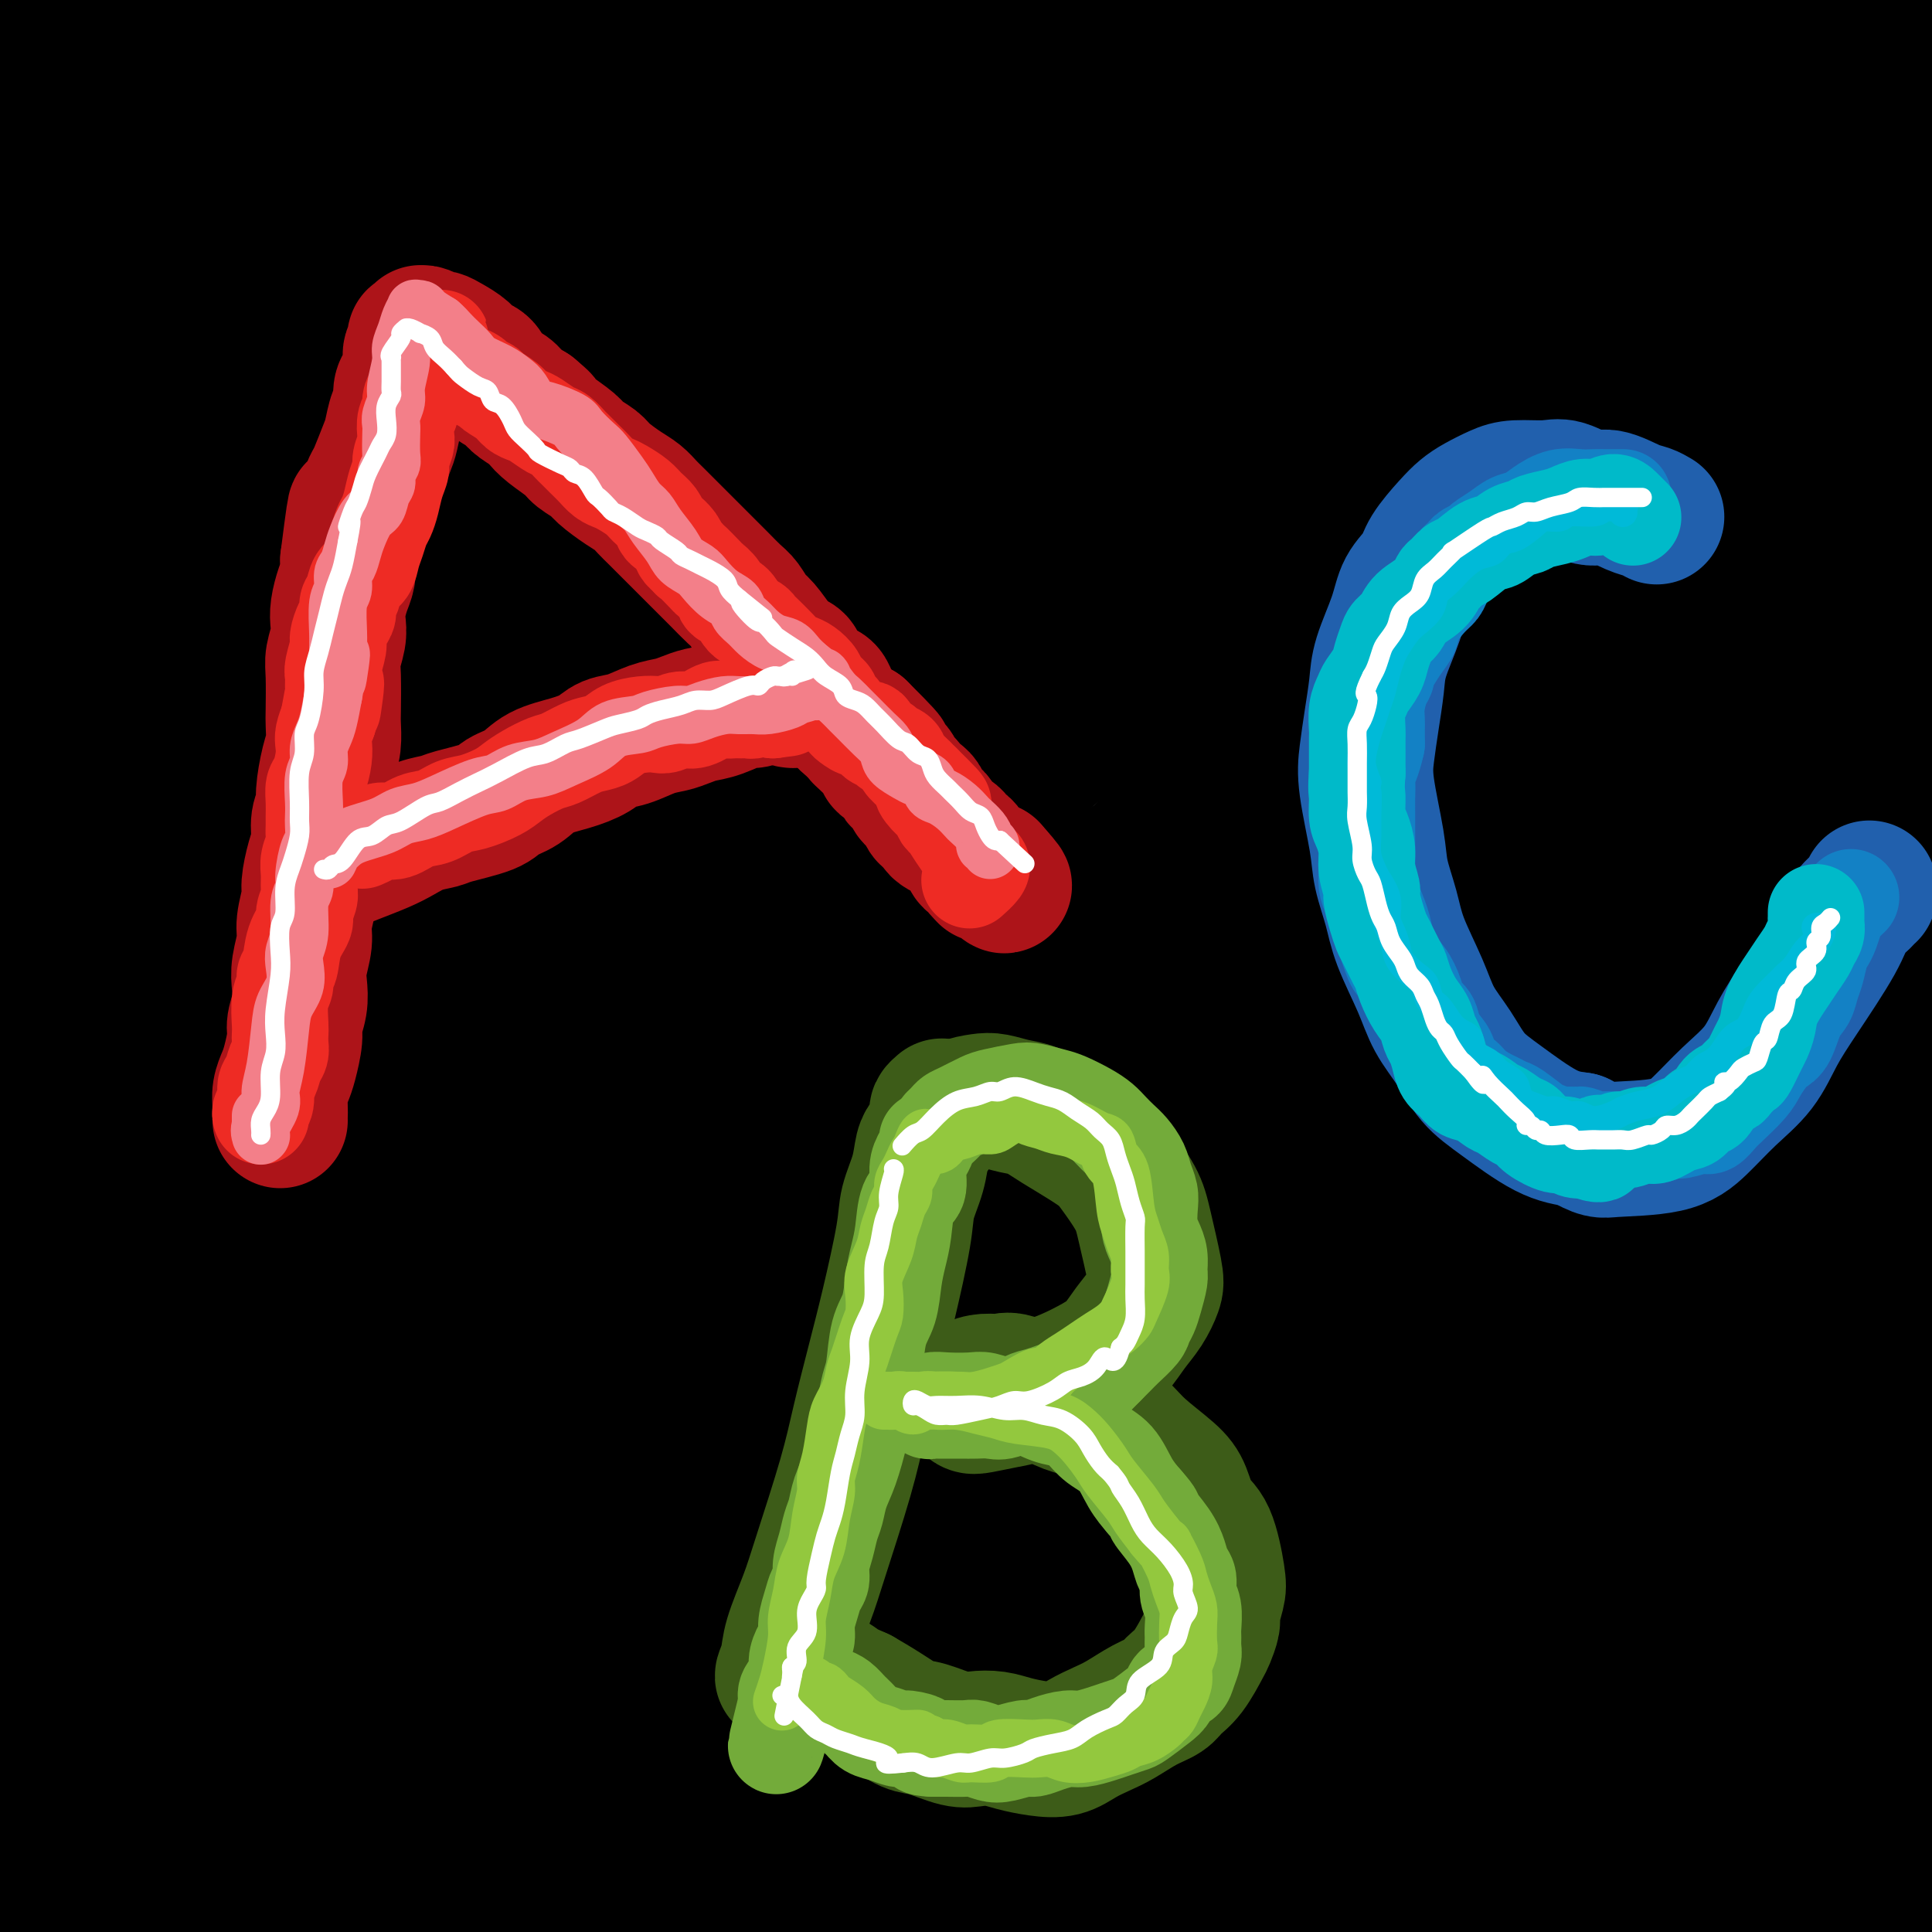 <svg viewBox='0 0 400 400' version='1.1' xmlns='http://www.w3.org/2000/svg' xmlns:xlink='http://www.w3.org/1999/xlink'><rect x="0" y="0" width="400" height="400" fill="#333333" stroke="none"/><g fill='none' stroke='rgb(0,0,0)' stroke-width='28' stroke-linecap='round' stroke-linejoin='round'><path d='M40,32c-5.496,2.404 -10.992,4.808 -15,7c-4.008,2.192 -6.528,4.172 -9,6c-2.472,1.828 -4.897,3.504 -7,4c-2.103,0.496 -3.884,-0.188 -4,-1c-0.116,-0.812 1.434,-1.753 3,-4c1.566,-2.247 3.147,-5.801 5,-9c1.853,-3.199 3.979,-6.045 7,-10c3.021,-3.955 6.936,-9.019 9,-12c2.064,-2.981 2.277,-3.878 3,-5c0.723,-1.122 1.956,-2.470 2,-3c0.044,-0.530 -1.102,-0.242 -2,0c-0.898,0.242 -1.549,0.437 -5,3c-3.451,2.563 -9.701,7.493 -14,11c-4.299,3.507 -6.646,5.591 -9,7c-2.354,1.409 -4.714,2.142 -6,3c-1.286,0.858 -1.496,1.839 -1,1c0.496,-0.839 1.698,-3.499 3,-6c1.302,-2.501 2.703,-4.844 4,-7c1.297,-2.156 2.489,-4.123 4,-6c1.511,-1.877 3.342,-3.662 4,-5c0.658,-1.338 0.144,-2.229 -1,-2c-1.144,0.229 -2.919,1.577 -5,4c-2.081,2.423 -4.469,5.921 -7,9c-2.531,3.079 -5.203,5.738 -7,8c-1.797,2.262 -2.717,4.127 -3,5c-0.283,0.873 0.071,0.753 1,0c0.929,-0.753 2.435,-2.140 4,-4c1.565,-1.860 3.191,-4.193 5,-6c1.809,-1.807 3.803,-3.088 6,-5c2.197,-1.912 4.599,-4.456 7,-7'/><path d='M12,8c3.932,-3.506 2.262,-1.270 2,-1c-0.262,0.270 0.884,-1.426 -1,1c-1.884,2.426 -6.798,8.974 -9,12c-2.202,3.026 -1.692,2.529 -4,6c-2.308,3.471 -7.433,10.910 -10,15c-2.567,4.090 -2.577,4.832 -2,5c0.577,0.168 1.740,-0.237 4,-2c2.260,-1.763 5.618,-4.884 9,-8c3.382,-3.116 6.788,-6.228 13,-12c6.212,-5.772 15.231,-14.205 22,-20c6.769,-5.795 11.290,-8.954 15,-11c3.710,-2.046 6.609,-2.980 9,-4c2.391,-1.020 4.273,-2.125 3,1c-1.273,3.125 -5.700,10.480 -11,18c-5.300,7.520 -11.473,15.203 -18,24c-6.527,8.797 -13.407,18.707 -20,28c-6.593,9.293 -12.898,17.970 -18,25c-5.102,7.030 -9.001,12.414 -11,16c-1.999,3.586 -2.097,5.374 -1,5c1.097,-0.374 3.389,-2.911 7,-7c3.611,-4.089 8.541,-9.729 13,-15c4.459,-5.271 8.446,-10.171 17,-20c8.554,-9.829 21.674,-24.587 31,-34c9.326,-9.413 14.857,-13.480 20,-18c5.143,-4.520 9.897,-9.492 14,-13c4.103,-3.508 7.553,-5.551 8,-5c0.447,0.551 -2.110,3.694 -4,6c-1.890,2.306 -3.115,3.773 -6,7c-2.885,3.227 -7.431,8.215 -17,19c-9.569,10.785 -24.163,27.367 -34,39c-9.837,11.633 -14.919,18.316 -20,25'/><path d='M13,90c-16.638,19.629 -17.733,20.702 -19,22c-1.267,1.298 -2.704,2.821 -2,2c0.704,-0.821 3.550,-3.987 7,-8c3.450,-4.013 7.503,-8.872 15,-17c7.497,-8.128 18.439,-19.524 30,-31c11.561,-11.476 23.741,-23.033 34,-32c10.259,-8.967 18.599,-15.345 26,-21c7.401,-5.655 13.865,-10.587 19,-14c5.135,-3.413 8.942,-5.307 11,-5c2.058,0.307 2.365,2.816 0,7c-2.365,4.184 -7.404,10.044 -13,17c-5.596,6.956 -11.749,15.006 -20,25c-8.251,9.994 -18.599,21.930 -28,33c-9.401,11.070 -17.854,21.274 -28,34c-10.146,12.726 -21.985,27.973 -28,36c-6.015,8.027 -6.206,8.836 -6,9c0.206,0.164 0.809,-0.315 2,-2c1.191,-1.685 2.971,-4.577 11,-14c8.029,-9.423 22.307,-25.379 34,-38c11.693,-12.621 20.801,-21.909 31,-32c10.199,-10.091 21.489,-20.986 32,-30c10.511,-9.014 20.242,-16.148 28,-22c7.758,-5.852 13.544,-10.422 18,-13c4.456,-2.578 7.584,-3.164 7,-1c-0.584,2.164 -4.878,7.078 -11,13c-6.122,5.922 -14.072,12.852 -26,25c-11.928,12.148 -27.834,29.515 -45,48c-17.166,18.485 -35.591,38.089 -49,53c-13.409,14.911 -21.802,25.130 -29,34c-7.198,8.870 -13.199,16.391 -16,20c-2.801,3.609 -2.400,3.304 -2,3'/><path d='M-4,191c-6.979,8.399 -0.927,0.897 9,-12c9.927,-12.897 23.728,-31.190 36,-46c12.272,-14.810 23.016,-26.138 35,-39c11.984,-12.862 25.208,-27.259 37,-39c11.792,-11.741 22.153,-20.826 35,-32c12.847,-11.174 28.181,-24.438 36,-31c7.819,-6.562 8.121,-6.423 8,-6c-0.121,0.423 -0.667,1.129 -5,5c-4.333,3.871 -12.452,10.906 -21,18c-8.548,7.094 -17.525,14.245 -35,30c-17.475,15.755 -43.447,40.114 -61,57c-17.553,16.886 -26.687,26.300 -35,35c-8.313,8.700 -15.804,16.685 -21,22c-5.196,5.315 -8.097,7.960 -8,7c0.097,-0.960 3.191,-5.526 8,-12c4.809,-6.474 11.332,-14.856 19,-24c7.668,-9.144 16.480,-19.049 26,-30c9.520,-10.951 19.749,-22.949 29,-33c9.251,-10.051 17.524,-18.157 27,-27c9.476,-8.843 20.154,-18.424 25,-23c4.846,-4.576 3.858,-4.145 1,-2c-2.858,2.145 -7.587,6.006 -13,11c-5.413,4.994 -11.508,11.122 -27,26c-15.492,14.878 -40.379,38.505 -57,55c-16.621,16.495 -24.976,25.857 -33,35c-8.024,9.143 -15.718,18.067 -21,24c-5.282,5.933 -8.153,8.874 -10,11c-1.847,2.126 -2.670,3.436 1,-1c3.670,-4.436 11.834,-14.617 19,-24c7.166,-9.383 13.333,-17.966 21,-28c7.667,-10.034 16.833,-21.517 26,-33'/><path d='M47,85c18.723,-22.768 32.031,-36.689 42,-47c9.969,-10.311 16.599,-17.010 23,-23c6.401,-5.990 12.572,-11.269 15,-13c2.428,-1.731 1.113,0.085 2,-1c0.887,-1.085 3.978,-5.071 -12,12c-15.978,17.071 -51.024,55.201 -67,73c-15.976,17.799 -12.883,15.269 -21,25c-8.117,9.731 -27.445,31.724 -41,48c-13.555,16.276 -21.338,26.836 -28,36c-6.662,9.164 -12.203,16.934 -14,20c-1.797,3.066 0.150,1.429 5,-4c4.850,-5.429 12.604,-14.649 19,-22c6.396,-7.351 11.435,-12.831 33,-35c21.565,-22.169 59.655,-61.026 89,-88c29.345,-26.974 49.945,-42.064 71,-57c21.055,-14.936 42.566,-29.719 52,-36c9.434,-6.281 6.790,-4.062 9,-5c2.210,-0.938 9.274,-5.033 6,-1c-3.274,4.033 -16.886,16.195 -31,29c-14.114,12.805 -28.729,26.253 -46,43c-17.271,16.747 -37.198,36.791 -55,55c-17.802,18.209 -33.479,34.582 -52,57c-18.521,22.418 -39.887,50.882 -51,66c-11.113,15.118 -11.972,16.889 -13,19c-1.028,2.111 -2.226,4.563 2,1c4.226,-3.563 13.875,-13.141 19,-19c5.125,-5.859 5.726,-8.001 33,-38c27.274,-29.999 81.221,-87.857 117,-123c35.779,-35.143 53.389,-47.572 71,-60'/><path d='M224,-3c13.846,-11.543 12.960,-10.399 19,-14c6.040,-3.601 19.006,-11.947 27,-17c7.994,-5.053 11.017,-6.815 3,0c-8.017,6.815 -27.072,22.205 -48,41c-20.928,18.795 -43.728,40.993 -55,51c-11.272,10.007 -11.016,7.822 -32,30c-20.984,22.178 -63.209,68.720 -88,98c-24.791,29.280 -32.147,41.297 -40,53c-7.853,11.703 -16.203,23.090 -20,29c-3.797,5.910 -3.043,6.342 -2,6c1.043,-0.342 2.374,-1.460 15,-17c12.626,-15.540 36.548,-45.504 53,-66c16.452,-20.496 25.433,-31.524 50,-56c24.567,-24.476 64.719,-62.399 82,-79c17.281,-16.601 11.692,-11.879 27,-23c15.308,-11.121 51.512,-38.086 72,-53c20.488,-14.914 25.260,-17.776 28,-18c2.740,-0.224 3.450,2.191 5,2c1.550,-0.191 3.941,-2.989 -11,9c-14.941,11.989 -47.214,38.764 -74,62c-26.786,23.236 -48.085,42.934 -72,67c-23.915,24.066 -50.444,52.500 -73,79c-22.556,26.500 -41.137,51.067 -58,74c-16.863,22.933 -32.007,44.234 -38,54c-5.993,9.766 -2.836,7.999 -2,8c0.836,0.001 -0.649,1.771 20,-25c20.649,-26.771 63.432,-82.083 89,-114c25.568,-31.917 33.922,-40.439 59,-64c25.078,-23.561 66.879,-62.160 95,-86c28.121,-23.840 42.560,-32.920 57,-42'/><path d='M312,-14c16.599,-11.132 29.595,-17.961 39,-23c9.405,-5.039 15.219,-8.287 12,-5c-3.219,3.287 -15.470,13.111 -31,26c-15.530,12.889 -34.340,28.843 -56,48c-21.660,19.157 -46.171,41.516 -72,67c-25.829,25.484 -52.975,54.094 -77,81c-24.025,26.906 -44.929,52.109 -64,79c-19.071,26.891 -36.308,55.470 -44,69c-7.692,13.530 -5.840,12.012 -2,8c3.840,-4.012 9.668,-10.516 17,-20c7.332,-9.484 16.169,-21.947 37,-49c20.831,-27.053 53.657,-68.697 79,-98c25.343,-29.303 43.202,-46.266 63,-65c19.798,-18.734 41.534,-39.238 62,-56c20.466,-16.762 39.661,-29.781 55,-40c15.339,-10.219 26.822,-17.638 33,-21c6.178,-3.362 7.052,-2.667 0,3c-7.052,5.667 -22.030,16.306 -40,30c-17.970,13.694 -38.933,30.445 -66,55c-27.067,24.555 -60.239,56.916 -79,76c-18.761,19.084 -23.110,24.892 -39,44c-15.890,19.108 -43.322,51.517 -67,84c-23.678,32.483 -43.603,65.042 -50,76c-6.397,10.958 0.733,0.316 6,-8c5.267,-8.316 8.670,-14.305 26,-39c17.330,-24.695 48.586,-68.097 73,-99c24.414,-30.903 41.987,-49.308 63,-70c21.013,-20.692 45.467,-43.670 67,-63c21.533,-19.330 40.143,-35.012 64,-52c23.857,-16.988 52.959,-35.282 67,-44c14.041,-8.718 13.020,-7.859 12,-7'/><path d='M400,-27c10.656,-6.845 -2.206,1.544 -16,11c-13.794,9.456 -28.522,19.980 -49,36c-20.478,16.020 -46.705,37.536 -75,63c-28.295,25.464 -58.657,54.877 -87,85c-28.343,30.123 -54.667,60.956 -83,100c-28.333,39.044 -58.674,86.301 -74,111c-15.326,24.699 -15.635,26.842 -13,24c2.635,-2.842 8.215,-10.668 17,-25c8.785,-14.332 20.773,-35.170 36,-59c15.227,-23.830 33.691,-50.653 55,-78c21.309,-27.347 45.462,-55.216 67,-79c21.538,-23.784 40.460,-43.481 70,-68c29.540,-24.519 69.697,-53.860 93,-70c23.303,-16.140 29.752,-19.078 34,-21c4.248,-1.922 6.297,-2.829 6,-3c-0.297,-0.171 -2.938,0.392 -24,17c-21.062,16.608 -60.543,49.259 -92,77c-31.457,27.741 -54.888,50.570 -81,79c-26.112,28.430 -54.903,62.460 -78,92c-23.097,29.540 -40.499,54.588 -52,72c-11.501,17.412 -17.099,27.186 -18,31c-0.901,3.814 2.897,1.668 7,-3c4.103,-4.668 8.510,-11.859 27,-36c18.490,-24.141 51.061,-65.234 73,-93c21.939,-27.766 33.245,-42.207 60,-68c26.755,-25.793 68.959,-62.939 97,-86c28.041,-23.061 41.920,-32.039 55,-40c13.080,-7.961 25.362,-14.907 32,-18c6.638,-3.093 7.633,-2.333 7,-1c-0.633,1.333 -2.895,3.238 -21,20c-18.105,16.762 -52.052,48.381 -86,80'/><path d='M287,123c-21.457,20.621 -21.598,22.174 -37,39c-15.402,16.826 -46.064,48.927 -78,89c-31.936,40.073 -65.147,88.119 -83,115c-17.853,26.881 -20.348,32.595 -19,32c1.348,-0.595 6.540,-7.501 15,-20c8.460,-12.499 20.189,-30.591 36,-53c15.811,-22.409 35.703,-49.136 54,-73c18.297,-23.864 34.998,-44.867 66,-76c31.002,-31.133 76.304,-72.397 107,-98c30.696,-25.603 46.785,-35.546 62,-45c15.215,-9.454 29.558,-18.420 40,-25c10.442,-6.580 16.985,-10.775 13,-7c-3.985,3.775 -18.498,15.521 -35,29c-16.502,13.479 -34.992,28.691 -65,57c-30.008,28.309 -71.534,69.715 -84,81c-12.466,11.285 4.129,-7.550 -21,23c-25.129,30.550 -91.983,110.485 -127,156c-35.017,45.515 -38.199,56.611 -37,58c1.199,1.389 6.779,-6.929 10,-12c3.221,-5.071 4.083,-6.896 15,-22c10.917,-15.104 31.890,-43.486 47,-66c15.110,-22.514 24.356,-39.160 61,-80c36.644,-40.840 100.686,-105.874 138,-141c37.314,-35.126 47.899,-40.345 62,-49c14.101,-8.655 31.719,-20.748 44,-29c12.281,-8.252 19.225,-12.665 16,-9c-3.225,3.665 -16.618,15.407 -33,29c-16.382,13.593 -35.752,29.035 -63,55c-27.248,25.965 -62.375,62.452 -80,80c-17.625,17.548 -17.750,16.157 -41,47c-23.250,30.843 -69.625,93.922 -116,157'/><path d='M154,365c-21.806,30.185 -18.322,27.147 -17,28c1.322,0.853 0.482,5.598 4,2c3.518,-3.598 11.395,-15.540 22,-31c10.605,-15.460 23.939,-34.439 43,-61c19.061,-26.561 43.851,-60.705 72,-94c28.149,-33.295 59.657,-65.741 86,-90c26.343,-24.259 47.519,-40.330 67,-54c19.481,-13.670 37.265,-24.939 49,-32c11.735,-7.061 17.420,-9.914 14,-6c-3.420,3.914 -15.944,14.596 -33,30c-17.056,15.404 -38.645,35.531 -63,60c-24.355,24.469 -51.476,53.279 -76,81c-24.524,27.721 -46.451,54.353 -73,90c-26.549,35.647 -57.720,80.310 -73,103c-15.280,22.690 -14.668,23.406 -15,24c-0.332,0.594 -1.608,1.066 4,-9c5.608,-10.066 18.102,-30.669 27,-44c8.898,-13.331 14.202,-19.390 23,-33c8.798,-13.610 21.091,-34.769 56,-75c34.909,-40.231 92.435,-99.532 125,-131c32.565,-31.468 40.168,-35.102 50,-42c9.832,-6.898 21.894,-17.060 26,-19c4.106,-1.940 0.255,4.341 -9,14c-9.255,9.659 -23.913,22.696 -47,48c-23.087,25.304 -54.603,62.874 -69,79c-14.397,16.126 -11.674,10.809 -35,45c-23.326,34.191 -72.701,107.891 -94,140c-21.299,32.109 -14.524,22.627 -12,19c2.524,-3.627 0.795,-1.400 3,-5c2.205,-3.600 8.344,-13.029 18,-28c9.656,-14.971 22.828,-35.486 36,-56'/><path d='M263,318c24.212,-34.370 56.241,-75.794 80,-104c23.759,-28.206 39.249,-43.194 55,-58c15.751,-14.806 31.765,-29.430 43,-39c11.235,-9.570 17.691,-14.086 17,-12c-0.691,2.086 -8.531,10.776 -25,30c-16.469,19.224 -41.569,48.983 -52,61c-10.431,12.017 -6.195,6.291 -16,19c-9.805,12.709 -33.651,43.853 -62,85c-28.349,41.147 -61.200,92.297 -79,119c-17.800,26.703 -20.548,28.960 -21,28c-0.452,-0.960 1.391,-5.136 6,-14c4.609,-8.864 11.983,-22.416 23,-41c11.017,-18.584 25.679,-42.202 40,-64c14.321,-21.798 28.303,-41.778 53,-70c24.697,-28.222 60.109,-64.687 82,-86c21.891,-21.313 30.261,-27.473 36,-31c5.739,-3.527 8.849,-4.419 11,-6c2.151,-1.581 3.345,-3.850 -15,19c-18.345,22.850 -56.227,70.819 -73,92c-16.773,21.181 -12.435,15.576 -30,43c-17.565,27.424 -57.031,87.879 -78,122c-20.969,34.121 -23.441,41.907 -27,49c-3.559,7.093 -8.206,13.492 -6,8c2.206,-5.492 11.264,-22.877 15,-30c3.736,-7.123 2.150,-3.985 6,-12c3.850,-8.015 13.134,-27.185 35,-62c21.866,-34.815 56.312,-85.276 83,-120c26.688,-34.724 45.617,-53.709 56,-64c10.383,-10.291 12.218,-11.886 12,-12c-0.218,-0.114 -2.491,1.253 -10,10c-7.509,8.747 -20.255,24.873 -33,41'/><path d='M389,219c-20.550,27.397 -50.423,70.390 -71,101c-20.577,30.610 -31.856,48.838 -42,66c-10.144,17.162 -19.152,33.257 -24,42c-4.848,8.743 -5.537,10.133 -6,10c-0.463,-0.133 -0.700,-1.791 8,-18c8.700,-16.209 26.337,-46.970 41,-71c14.663,-24.030 26.350,-41.328 41,-61c14.650,-19.672 32.262,-41.719 48,-60c15.738,-18.281 29.603,-32.795 43,-46c13.397,-13.205 26.326,-25.100 31,-29c4.674,-3.900 1.092,0.195 -5,8c-6.092,7.805 -14.692,19.321 -27,36c-12.308,16.679 -28.322,38.521 -43,60c-14.678,21.479 -28.021,42.595 -44,70c-15.979,27.405 -34.596,61.097 -44,78c-9.404,16.903 -9.596,17.016 -10,17c-0.404,-0.016 -1.018,-0.160 2,-7c3.018,-6.840 9.670,-20.374 16,-33c6.330,-12.626 12.339,-24.343 27,-48c14.661,-23.657 37.974,-59.253 55,-82c17.026,-22.747 27.764,-32.645 37,-42c9.236,-9.355 16.969,-18.169 23,-24c6.031,-5.831 10.360,-8.681 8,-4c-2.360,4.681 -11.409,16.891 -23,35c-11.591,18.109 -25.725,42.117 -33,54c-7.275,11.883 -7.693,11.640 -19,32c-11.307,20.360 -33.505,61.323 -47,88c-13.495,26.677 -18.287,39.068 -20,44c-1.713,4.932 -0.346,2.405 3,-3c3.346,-5.405 8.670,-13.687 16,-26c7.330,-12.313 16.665,-28.656 26,-45'/><path d='M356,361c11.692,-19.598 18.422,-31.595 33,-52c14.578,-20.405 37.004,-49.220 50,-65c12.996,-15.780 16.561,-18.527 19,-20c2.439,-1.473 3.753,-1.674 3,0c-0.753,1.674 -3.574,5.223 -15,24c-11.426,18.777 -31.457,52.783 -46,79c-14.543,26.217 -23.597,44.645 -32,63c-8.403,18.355 -16.155,36.636 -21,48c-4.845,11.364 -6.784,15.810 -8,19c-1.216,3.190 -1.708,5.123 4,-8c5.708,-13.123 17.617,-41.303 24,-56c6.383,-14.697 7.241,-15.912 13,-27c5.759,-11.088 16.418,-32.050 29,-53c12.582,-20.950 27.086,-41.889 34,-51c6.914,-9.111 6.239,-6.394 3,-1c-3.239,5.394 -9.043,13.466 -16,26c-6.957,12.534 -15.067,29.530 -23,47c-7.933,17.470 -15.688,35.415 -22,52c-6.312,16.585 -11.182,31.811 -14,42c-2.818,10.189 -3.583,15.343 -4,18c-0.417,2.657 -0.485,2.819 3,-6c3.485,-8.819 10.522,-26.618 16,-40c5.478,-13.382 9.399,-22.345 14,-31c4.601,-8.655 9.884,-17.000 12,-20c2.116,-3.000 1.064,-0.653 0,4c-1.064,4.653 -2.141,11.613 -5,20c-2.859,8.387 -7.501,18.200 -11,28c-3.499,9.800 -5.855,19.585 -7,25c-1.145,5.415 -1.077,6.458 -1,6c0.077,-0.458 0.165,-2.417 2,-8c1.835,-5.583 5.418,-14.792 9,-24'/><path d='M399,400c3.263,-9.642 5.919,-17.749 8,-25c2.081,-7.251 3.587,-13.648 3,-13c-0.587,0.648 -3.265,8.342 -6,16c-2.735,7.658 -5.525,15.281 -8,22c-2.475,6.719 -4.633,12.533 -6,17c-1.367,4.467 -1.941,7.586 -2,4c-0.059,-3.586 0.398,-13.877 1,-22c0.602,-8.123 1.350,-14.078 3,-22c1.650,-7.922 4.201,-17.813 6,-31c1.799,-13.187 2.846,-29.671 3,-42c0.154,-12.329 -0.586,-20.502 -2,-30c-1.414,-9.498 -3.501,-20.322 -5,-30c-1.499,-9.678 -2.408,-18.212 -3,-28c-0.592,-9.788 -0.867,-20.831 -1,-30c-0.133,-9.169 -0.126,-16.465 -1,-26c-0.874,-9.535 -2.630,-21.309 -4,-29c-1.370,-7.691 -2.355,-11.298 -3,-17c-0.645,-5.702 -0.951,-13.498 -1,-17c-0.049,-3.502 0.160,-2.709 1,-10c0.840,-7.291 2.310,-22.664 3,-32c0.690,-9.336 0.600,-12.634 0,-16c-0.600,-3.366 -1.711,-6.801 -3,-9c-1.289,-2.199 -2.756,-3.163 -4,-4c-1.244,-0.837 -2.264,-1.548 -3,-2c-0.736,-0.452 -1.189,-0.645 -1,-2c0.189,-1.355 1.020,-3.872 2,-6c0.980,-2.128 2.108,-3.866 3,-5c0.892,-1.134 1.548,-1.665 2,-3c0.452,-1.335 0.699,-3.475 1,-5c0.301,-1.525 0.658,-2.436 1,-3c0.342,-0.564 0.671,-0.782 1,-1'/><path d='M384,-1c1.335,-4.044 0.172,-1.654 0,-1c-0.172,0.654 0.646,-0.426 1,-1c0.354,-0.574 0.245,-0.641 1,-1c0.755,-0.359 2.374,-1.010 4,-2c1.626,-0.990 3.260,-2.318 5,-3c1.740,-0.682 3.586,-0.716 5,-1c1.414,-0.284 2.396,-0.817 3,-1c0.604,-0.183 0.831,-0.017 1,0c0.169,0.017 0.280,-0.117 0,0c-0.280,0.117 -0.950,0.485 -1,1c-0.050,0.515 0.519,1.177 1,2c0.481,0.823 0.872,1.807 1,4c0.128,2.193 -0.008,5.597 0,8c0.008,2.403 0.160,3.807 0,5c-0.160,1.193 -0.632,2.174 -1,3c-0.368,0.826 -0.632,1.497 -1,2c-0.368,0.503 -0.839,0.840 -1,1c-0.161,0.160 -0.011,0.144 0,0c0.011,-0.144 -0.116,-0.417 -1,0c-0.884,0.417 -2.523,1.524 -5,4c-2.477,2.476 -5.791,6.321 -8,9c-2.209,2.679 -3.313,4.192 -4,5c-0.687,0.808 -0.958,0.910 -1,1c-0.042,0.090 0.146,0.168 0,0c-0.146,-0.168 -0.625,-0.582 0,-2c0.625,-1.418 2.355,-3.840 3,-5c0.645,-1.160 0.206,-1.060 0,-1c-0.206,0.060 -0.179,0.078 0,0c0.179,-0.078 0.510,-0.252 1,0c0.490,0.252 1.140,0.929 3,0c1.860,-0.929 4.930,-3.465 8,-6'/><path d='M398,20c3.269,-1.864 5.442,-3.023 7,-4c1.558,-0.977 2.500,-1.772 3,-2c0.500,-0.228 0.558,0.112 0,1c-0.558,0.888 -1.733,2.325 -4,4c-2.267,1.675 -5.625,3.589 -8,5c-2.375,1.411 -3.768,2.319 -11,7c-7.232,4.681 -20.304,13.135 -28,18c-7.696,4.865 -10.015,6.140 -20,13c-9.985,6.860 -27.637,19.304 -42,30c-14.363,10.696 -25.436,19.645 -39,31c-13.564,11.355 -29.619,25.116 -43,37c-13.381,11.884 -24.088,21.892 -41,40c-16.912,18.108 -40.030,44.317 -55,61c-14.970,16.683 -21.792,23.839 -29,32c-7.208,8.161 -14.802,17.328 -20,23c-5.198,5.672 -8.001,7.849 -10,10c-1.999,2.151 -3.195,4.277 0,0c3.195,-4.277 10.782,-14.957 18,-25c7.218,-10.043 14.066,-19.448 22,-30c7.934,-10.552 16.952,-22.251 25,-33c8.048,-10.749 15.126,-20.549 23,-31c7.874,-10.451 16.546,-21.555 20,-27c3.454,-5.445 1.692,-5.232 -1,-4c-2.692,1.232 -6.314,3.484 -13,10c-6.686,6.516 -16.437,17.296 -26,28c-9.563,10.704 -18.939,21.333 -35,46c-16.061,24.667 -38.806,63.372 -52,89c-13.194,25.628 -16.835,38.179 -21,49c-4.165,10.821 -8.852,19.913 -12,26c-3.148,6.087 -4.757,9.168 -5,5c-0.243,-4.168 0.878,-15.584 2,-27'/><path d='M3,402c1.820,-9.971 5.372,-21.400 9,-34c3.628,-12.600 7.334,-26.371 11,-39c3.666,-12.629 7.294,-24.116 11,-34c3.706,-9.884 7.490,-18.163 10,-23c2.510,-4.837 3.746,-6.230 3,-3c-0.746,3.230 -3.474,11.083 -7,23c-3.526,11.917 -7.851,27.898 -12,44c-4.149,16.102 -8.122,32.324 -13,52c-4.878,19.676 -10.661,42.805 -14,54c-3.339,11.195 -4.233,10.457 -5,8c-0.767,-2.457 -1.406,-6.632 0,-15c1.406,-8.368 4.856,-20.930 8,-33c3.144,-12.070 5.983,-23.647 12,-42c6.017,-18.353 15.213,-43.483 21,-59c5.787,-15.517 8.164,-21.421 10,-26c1.836,-4.579 3.131,-7.832 4,-10c0.869,-2.168 1.311,-3.251 -2,6c-3.311,9.251 -10.373,28.836 -16,46c-5.627,17.164 -9.817,31.909 -14,47c-4.183,15.091 -8.360,30.530 -12,42c-3.640,11.470 -6.743,18.973 -9,25c-2.257,6.027 -3.669,10.578 -3,7c0.669,-3.578 3.420,-15.285 7,-27c3.580,-11.715 7.991,-23.437 15,-41c7.009,-17.563 16.617,-40.968 21,-51c4.383,-10.032 3.542,-6.693 14,-26c10.458,-19.307 32.214,-61.262 42,-80c9.786,-18.738 7.602,-14.260 6,-13c-1.602,1.260 -2.624,-0.699 -7,3c-4.376,3.699 -12.108,13.057 -21,26c-8.892,12.943 -18.946,29.472 -29,46'/><path d='M43,275c-12.406,21.083 -28.922,50.790 -39,68c-10.078,17.210 -13.718,21.922 -17,26c-3.282,4.078 -6.205,7.520 -8,10c-1.795,2.480 -2.460,3.996 -1,0c1.460,-3.996 5.047,-13.504 9,-22c3.953,-8.496 8.272,-15.981 11,-27c2.728,-11.019 3.865,-25.572 21,-45c17.135,-19.428 50.267,-43.731 75,-71c24.733,-27.269 41.067,-57.506 29,-25c-12.067,32.506 -52.533,127.753 -93,223'/><path d='M30,412c-9.258,23.182 14.096,-30.364 41,-69c26.904,-38.636 57.359,-62.364 71,-75c13.641,-12.636 10.469,-14.182 19,-25c8.531,-10.818 28.766,-30.909 49,-51'/><path d='M210,192c-6.091,20.379 -90.817,146.827 -134,210c-43.183,63.173 -44.823,63.071 -5,11c39.823,-52.071 121.110,-156.113 153,-196c31.890,-39.887 14.383,-15.620 7,-5c-7.383,10.620 -4.642,7.593 3,-1c7.642,-8.593 20.187,-22.751 -1,4c-21.187,26.751 -76.104,94.411 -89,109c-12.896,14.589 16.228,-23.893 41,-55c24.772,-31.107 45.190,-54.840 52,-63c6.810,-8.160 0.010,-0.747 10,-11c9.990,-10.253 36.769,-38.171 47,-49c10.231,-10.829 3.913,-4.567 -1,0c-4.913,4.567 -8.420,7.441 -18,17c-9.580,9.559 -25.233,25.804 -36,37c-10.767,11.196 -16.648,17.342 -34,39c-17.352,21.658 -46.176,58.829 -75,96'/><path d='M130,335c-28.369,41.448 -61.793,97.069 -38,66c23.793,-31.069 104.801,-148.826 143,-201c38.199,-52.174 33.589,-38.765 35,-37c1.411,1.765 8.841,-8.116 13,-11c4.159,-2.884 5.045,1.228 9,-2c3.955,-3.228 10.980,-13.797 -4,5c-14.980,18.797 -51.965,66.961 -75,102c-23.035,35.039 -32.119,56.954 -41,72c-8.881,15.046 -17.557,23.222 -18,36c-0.443,12.778 7.348,30.158 8,39c0.652,8.842 -5.835,9.145 8,-13c13.835,-22.145 47.993,-66.737 68,-92c20.007,-25.263 25.864,-31.195 33,-38c7.136,-6.805 15.550,-14.482 20,-18c4.450,-3.518 4.937,-2.878 5,-2c0.063,0.878 -0.296,1.993 -10,15c-9.704,13.007 -28.753,37.907 -43,58c-14.247,20.093 -23.692,35.378 -33,50c-9.308,14.622 -18.480,28.582 -25,39c-6.520,10.418 -10.388,17.294 -11,19c-0.612,1.706 2.032,-1.759 7,-9c4.968,-7.241 12.261,-18.257 21,-31c8.739,-12.743 18.926,-27.212 29,-40c10.074,-12.788 20.037,-23.894 30,-35'/><path d='M261,307c9.157,-10.289 17.050,-18.513 24,-24c6.950,-5.487 12.957,-8.238 15,-8c2.043,0.238 0.122,3.466 -4,10c-4.122,6.534 -10.444,16.373 -17,27c-6.556,10.627 -13.346,22.041 -26,41c-12.654,18.959 -31.171,45.464 -42,61c-10.829,15.536 -13.971,20.104 -17,24c-3.029,3.896 -5.946,7.119 -6,6c-0.054,-1.119 2.754,-6.581 6,-13c3.246,-6.419 6.929,-13.794 16,-29c9.071,-15.206 23.530,-38.243 33,-53c9.470,-14.757 13.952,-21.233 18,-27c4.048,-5.767 7.661,-10.825 9,-13c1.339,-2.175 0.405,-1.465 -1,0c-1.405,1.465 -3.281,3.687 -12,15c-8.719,11.313 -24.282,31.716 -36,47c-11.718,15.284 -19.591,25.448 -27,35c-7.409,9.552 -14.354,18.492 -20,25c-5.646,6.508 -9.994,10.584 -13,12c-3.006,1.416 -4.670,0.173 -5,-3c-0.330,-3.173 0.673,-8.276 2,-14c1.327,-5.724 2.979,-12.069 5,-18c2.021,-5.931 4.413,-11.449 6,-16c1.587,-4.551 2.370,-8.137 5,-13c2.630,-4.863 7.107,-11.005 0,-1c-7.107,10.005 -25.798,36.155 -35,48c-9.202,11.845 -8.915,9.384 -9,8c-0.085,-1.384 -0.543,-1.692 -1,-2'/><path d='M129,432c-1.065,-0.833 1.271,-5.917 3,-10c1.729,-4.083 2.849,-7.166 5,-13c2.151,-5.834 5.331,-14.419 7,-19c1.669,-4.581 1.826,-5.158 2,-6c0.174,-0.842 0.366,-1.949 0,-2c-0.366,-0.051 -1.291,0.955 -2,2c-0.709,1.045 -1.202,2.129 -4,6c-2.798,3.871 -7.900,10.530 -11,15c-3.100,4.470 -4.198,6.752 -6,9c-1.802,2.248 -4.309,4.464 -6,6c-1.691,1.536 -2.566,2.392 -3,3c-0.434,0.608 -0.428,0.966 0,0c0.428,-0.966 1.278,-3.257 2,-5c0.722,-1.743 1.318,-2.939 2,-5c0.682,-2.061 1.452,-4.989 2,-7c0.548,-2.011 0.875,-3.107 1,-5c0.125,-1.893 0.049,-4.584 0,-6c-0.049,-1.416 -0.072,-1.559 0,-2c0.072,-0.441 0.238,-1.181 0,-2c-0.238,-0.819 -0.880,-1.718 -1,-2c-0.120,-0.282 0.283,0.052 0,0c-0.283,-0.052 -1.254,-0.491 -2,0c-0.746,0.491 -1.269,1.911 -2,4c-0.731,2.089 -1.670,4.847 -3,7c-1.330,2.153 -3.052,3.701 -5,6c-1.948,2.299 -4.121,5.350 -6,7c-1.879,1.650 -3.465,1.901 -5,2c-1.535,0.099 -3.020,0.047 -4,0c-0.980,-0.047 -1.456,-0.090 -3,-1c-1.544,-0.910 -4.155,-2.689 -6,-4c-1.845,-1.311 -2.922,-2.156 -4,-3'/><path d='M80,407c-2.709,-1.633 -2.983,-1.716 -4,-2c-1.017,-0.284 -2.779,-0.768 -4,-1c-1.221,-0.232 -1.902,-0.213 -3,0c-1.098,0.213 -2.614,0.619 -4,1c-1.386,0.381 -2.642,0.735 -4,1c-1.358,0.265 -2.820,0.440 -4,1c-1.180,0.560 -2.080,1.505 -3,2c-0.920,0.495 -1.862,0.540 -3,1c-1.138,0.460 -2.472,1.336 -3,1c-0.528,-0.336 -0.249,-1.885 0,-3c0.249,-1.115 0.468,-1.796 1,-3c0.532,-1.204 1.377,-2.931 3,-6c1.623,-3.069 4.025,-7.481 6,-11c1.975,-3.519 3.525,-6.144 6,-10c2.475,-3.856 5.877,-8.943 9,-14c3.123,-5.057 5.968,-10.084 12,-19c6.032,-8.916 15.250,-21.723 22,-31c6.750,-9.277 11.031,-15.025 16,-22c4.969,-6.975 10.624,-15.176 16,-22c5.376,-6.824 10.471,-12.269 15,-17c4.529,-4.731 8.491,-8.748 14,-14c5.509,-5.252 12.565,-11.740 17,-16c4.435,-4.260 6.248,-6.292 9,-9c2.752,-2.708 6.443,-6.091 9,-8c2.557,-1.909 3.981,-2.343 6,-4c2.019,-1.657 4.633,-4.536 6,-6c1.367,-1.464 1.488,-1.511 2,-2c0.512,-0.489 1.416,-1.420 2,-2c0.584,-0.580 0.850,-0.810 1,-1c0.150,-0.190 0.186,-0.340 1,-1c0.814,-0.660 2.407,-1.830 4,-3'/><path d='M225,187c13.691,-13.396 4.919,-5.386 3,-3c-1.919,2.386 3.017,-0.853 5,-2c1.983,-1.147 1.014,-0.202 1,0c-0.014,0.202 0.926,-0.338 1,0c0.074,0.338 -0.717,1.556 -1,2c-0.283,0.444 -0.058,0.115 0,0c0.058,-0.115 -0.049,-0.017 0,0c0.049,0.017 0.256,-0.048 1,-1c0.744,-0.952 2.025,-2.792 3,-4c0.975,-1.208 1.643,-1.785 2,-2c0.357,-0.215 0.401,-0.067 0,0c-0.401,0.067 -1.249,0.052 -2,0c-0.751,-0.052 -1.405,-0.141 -3,1c-1.595,1.141 -4.131,3.511 -6,5c-1.869,1.489 -3.069,2.098 -4,3c-0.931,0.902 -1.591,2.096 -2,3c-0.409,0.904 -0.568,1.517 1,1c1.568,-0.517 4.862,-2.163 8,-4c3.138,-1.837 6.119,-3.863 9,-6c2.881,-2.137 5.660,-4.383 8,-6c2.340,-1.617 4.240,-2.605 5,-3c0.760,-0.395 0.380,-0.198 0,0'/></g>
<g fill='none' stroke='rgb(173,20,25)' stroke-width='28' stroke-linecap='round' stroke-linejoin='round'><path d='M58,232c-0.007,-0.267 -0.013,-0.533 0,-1c0.013,-0.467 0.046,-1.133 0,-2c-0.046,-0.867 -0.171,-1.935 0,-3c0.171,-1.065 0.638,-2.125 1,-3c0.362,-0.875 0.619,-1.563 1,-3c0.381,-1.437 0.886,-3.621 1,-5c0.114,-1.379 -0.161,-1.951 0,-3c0.161,-1.049 0.760,-2.575 1,-4c0.240,-1.425 0.121,-2.749 0,-4c-0.121,-1.251 -0.243,-2.430 0,-4c0.243,-1.570 0.852,-3.533 1,-5c0.148,-1.467 -0.167,-2.440 0,-4c0.167,-1.560 0.814,-3.709 1,-5c0.186,-1.291 -0.090,-1.725 0,-3c0.090,-1.275 0.545,-3.391 1,-5c0.455,-1.609 0.909,-2.710 1,-4c0.091,-1.290 -0.182,-2.770 0,-4c0.182,-1.230 0.819,-2.210 1,-3c0.181,-0.790 -0.095,-1.390 0,-3c0.095,-1.610 0.562,-4.230 1,-6c0.438,-1.770 0.848,-2.689 1,-4c0.152,-1.311 0.044,-3.015 0,-4c-0.044,-0.985 -0.026,-1.250 0,-3c0.026,-1.750 0.059,-4.985 0,-7c-0.059,-2.015 -0.209,-2.812 0,-4c0.209,-1.188 0.778,-2.768 1,-4c0.222,-1.232 0.098,-2.115 0,-3c-0.098,-0.885 -0.171,-1.773 0,-3c0.171,-1.227 0.584,-2.792 1,-4c0.416,-1.208 0.833,-2.059 1,-3c0.167,-0.941 0.083,-1.970 0,-3'/><path d='M72,116c2.365,-18.708 1.278,-7.479 1,-4c-0.278,3.479 0.253,-0.794 1,-3c0.747,-2.206 1.709,-2.345 2,-3c0.291,-0.655 -0.091,-1.826 0,-3c0.091,-1.174 0.654,-2.353 1,-3c0.346,-0.647 0.475,-0.763 1,-2c0.525,-1.237 1.446,-3.595 2,-5c0.554,-1.405 0.739,-1.856 1,-3c0.261,-1.144 0.596,-2.980 1,-4c0.404,-1.020 0.878,-1.223 1,-2c0.122,-0.777 -0.107,-2.129 0,-3c0.107,-0.871 0.551,-1.260 1,-2c0.449,-0.740 0.904,-1.829 1,-3c0.096,-1.171 -0.167,-2.423 0,-3c0.167,-0.577 0.763,-0.480 1,-1c0.237,-0.520 0.116,-1.656 0,-2c-0.116,-0.344 -0.225,0.103 0,0c0.225,-0.103 0.785,-0.756 1,-1c0.215,-0.244 0.084,-0.080 0,0c-0.084,0.080 -0.123,0.076 0,0c0.123,-0.076 0.407,-0.225 1,0c0.593,0.225 1.496,0.824 2,1c0.504,0.176 0.611,-0.071 1,0c0.389,0.071 1.062,0.459 2,1c0.938,0.541 2.142,1.233 3,2c0.858,0.767 1.370,1.609 2,2c0.630,0.391 1.379,0.331 2,1c0.621,0.669 1.115,2.066 2,3c0.885,0.934 2.161,1.405 3,2c0.839,0.595 1.240,1.313 2,2c0.760,0.687 1.880,1.344 3,2'/><path d='M110,85c3.021,2.539 2.074,1.888 2,2c-0.074,0.112 0.727,0.988 2,2c1.273,1.012 3.019,2.162 4,3c0.981,0.838 1.197,1.365 2,2c0.803,0.635 2.193,1.378 3,2c0.807,0.622 1.030,1.124 2,2c0.970,0.876 2.686,2.125 4,3c1.314,0.875 2.225,1.375 3,2c0.775,0.625 1.415,1.375 2,2c0.585,0.625 1.115,1.126 2,2c0.885,0.874 2.124,2.121 3,3c0.876,0.879 1.388,1.389 2,2c0.612,0.611 1.322,1.322 2,2c0.678,0.678 1.322,1.321 2,2c0.678,0.679 1.389,1.393 2,2c0.611,0.607 1.121,1.105 2,2c0.879,0.895 2.126,2.186 3,3c0.874,0.814 1.374,1.149 2,2c0.626,0.851 1.376,2.216 2,3c0.624,0.784 1.121,0.985 2,2c0.879,1.015 2.140,2.843 3,4c0.860,1.157 1.319,1.643 2,2c0.681,0.357 1.583,0.585 2,1c0.417,0.415 0.350,1.018 1,2c0.650,0.982 2.019,2.342 3,3c0.981,0.658 1.575,0.614 2,1c0.425,0.386 0.680,1.203 1,2c0.320,0.797 0.704,1.574 1,2c0.296,0.426 0.503,0.499 1,1c0.497,0.501 1.285,1.429 2,2c0.715,0.571 1.358,0.786 2,1'/><path d='M178,151c10.573,10.511 3.004,3.790 1,2c-2.004,-1.790 1.557,1.352 3,3c1.443,1.648 0.768,1.802 1,2c0.232,0.198 1.372,0.439 2,1c0.628,0.561 0.745,1.442 1,2c0.255,0.558 0.647,0.794 1,1c0.353,0.206 0.668,0.383 1,1c0.332,0.617 0.680,1.676 1,2c0.320,0.324 0.610,-0.086 1,0c0.390,0.086 0.879,0.667 1,1c0.121,0.333 -0.126,0.418 0,1c0.126,0.582 0.624,1.662 1,2c0.376,0.338 0.629,-0.064 1,0c0.371,0.064 0.859,0.594 1,1c0.141,0.406 -0.064,0.686 0,1c0.064,0.314 0.398,0.660 1,1c0.602,0.340 1.471,0.673 2,1c0.529,0.327 0.719,0.647 1,1c0.281,0.353 0.653,0.740 1,1c0.347,0.260 0.667,0.394 1,1c0.333,0.606 0.677,1.683 1,2c0.323,0.317 0.625,-0.125 1,0c0.375,0.125 0.822,0.818 1,1c0.178,0.182 0.086,-0.148 0,0c-0.086,0.148 -0.167,0.776 0,1c0.167,0.224 0.584,0.046 1,0c0.416,-0.046 0.833,0.039 1,0c0.167,-0.039 0.083,-0.203 0,0c-0.083,0.203 -0.167,0.772 0,1c0.167,0.228 0.583,0.114 1,0'/><path d='M206,181c4.167,4.643 0.583,1.250 -1,0c-1.583,-1.250 -1.167,-0.357 -1,0c0.167,0.357 0.083,0.179 0,0'/><path d='M66,182c-0.088,0.205 -0.176,0.409 0,0c0.176,-0.409 0.614,-1.432 1,-2c0.386,-0.568 0.718,-0.680 1,-1c0.282,-0.320 0.515,-0.848 1,-1c0.485,-0.152 1.224,0.072 2,0c0.776,-0.072 1.591,-0.439 3,-1c1.409,-0.561 3.412,-1.315 5,-2c1.588,-0.685 2.761,-1.300 4,-2c1.239,-0.700 2.543,-1.486 4,-2c1.457,-0.514 3.068,-0.755 4,-1c0.932,-0.245 1.184,-0.492 3,-1c1.816,-0.508 5.195,-1.277 7,-2c1.805,-0.723 2.038,-1.401 3,-2c0.962,-0.599 2.655,-1.120 4,-2c1.345,-0.880 2.343,-2.119 4,-3c1.657,-0.881 3.972,-1.406 6,-2c2.028,-0.594 3.768,-1.258 5,-2c1.232,-0.742 1.957,-1.561 3,-2c1.043,-0.439 2.403,-0.499 4,-1c1.597,-0.501 3.429,-1.442 5,-2c1.571,-0.558 2.879,-0.732 4,-1c1.121,-0.268 2.053,-0.631 3,-1c0.947,-0.369 1.907,-0.744 3,-1c1.093,-0.256 2.319,-0.393 4,-1c1.681,-0.607 3.816,-1.683 5,-2c1.184,-0.317 1.416,0.125 2,0c0.584,-0.125 1.518,-0.818 2,-1c0.482,-0.182 0.511,0.147 1,0c0.489,-0.147 1.439,-0.770 2,-1c0.561,-0.230 0.732,-0.066 1,0c0.268,0.066 0.634,0.033 1,0'/><path d='M163,143c5.952,-1.536 2.333,0.125 1,1c-1.333,0.875 -0.381,0.964 0,1c0.381,0.036 0.190,0.018 0,0'/></g>
<g fill='none' stroke='rgb(238,43,36)' stroke-width='20' stroke-linecap='round' stroke-linejoin='round'><path d='M54,231c0.032,0.074 0.064,0.148 0,0c-0.064,-0.148 -0.225,-0.519 0,-1c0.225,-0.481 0.834,-1.073 1,-2c0.166,-0.927 -0.113,-2.187 0,-3c0.113,-0.813 0.619,-1.177 1,-2c0.381,-0.823 0.638,-2.104 1,-3c0.362,-0.896 0.828,-1.405 1,-2c0.172,-0.595 0.050,-1.275 0,-2c-0.050,-0.725 -0.028,-1.493 0,-2c0.028,-0.507 0.063,-0.752 0,-2c-0.063,-1.248 -0.226,-3.498 0,-5c0.226,-1.502 0.839,-2.255 1,-3c0.161,-0.745 -0.130,-1.483 0,-2c0.130,-0.517 0.680,-0.814 1,-2c0.320,-1.186 0.411,-3.261 1,-5c0.589,-1.739 1.675,-3.140 2,-4c0.325,-0.860 -0.110,-1.178 0,-2c0.110,-0.822 0.765,-2.149 1,-3c0.235,-0.851 0.049,-1.225 0,-2c-0.049,-0.775 0.039,-1.951 0,-3c-0.039,-1.049 -0.207,-1.971 0,-3c0.207,-1.029 0.788,-2.165 1,-3c0.212,-0.835 0.056,-1.369 0,-2c-0.056,-0.631 -0.012,-1.361 0,-2c0.012,-0.639 -0.007,-1.189 0,-2c0.007,-0.811 0.041,-1.884 0,-3c-0.041,-1.116 -0.155,-2.276 0,-3c0.155,-0.724 0.580,-1.012 1,-2c0.420,-0.988 0.834,-2.677 1,-4c0.166,-1.323 0.083,-2.279 0,-3c-0.083,-0.721 -0.167,-1.206 0,-2c0.167,-0.794 0.583,-1.897 1,-3'/><path d='M68,149c2.392,-13.269 1.372,-5.440 1,-3c-0.372,2.440 -0.096,-0.509 0,-2c0.096,-1.491 0.011,-1.525 0,-2c-0.011,-0.475 0.052,-1.391 0,-2c-0.052,-0.609 -0.220,-0.911 0,-2c0.220,-1.089 0.829,-2.963 1,-4c0.171,-1.037 -0.094,-1.235 0,-2c0.094,-0.765 0.549,-2.096 1,-3c0.451,-0.904 0.898,-1.382 1,-2c0.102,-0.618 -0.141,-1.376 0,-2c0.141,-0.624 0.668,-1.114 1,-2c0.332,-0.886 0.470,-2.166 1,-3c0.530,-0.834 1.451,-1.220 2,-2c0.549,-0.780 0.724,-1.954 1,-3c0.276,-1.046 0.651,-1.963 1,-3c0.349,-1.037 0.672,-2.193 1,-3c0.328,-0.807 0.661,-1.265 1,-2c0.339,-0.735 0.683,-1.748 1,-3c0.317,-1.252 0.607,-2.743 1,-4c0.393,-1.257 0.889,-2.280 1,-3c0.111,-0.720 -0.162,-1.137 0,-2c0.162,-0.863 0.761,-2.170 1,-3c0.239,-0.830 0.119,-1.182 0,-2c-0.119,-0.818 -0.238,-2.102 0,-3c0.238,-0.898 0.833,-1.409 1,-2c0.167,-0.591 -0.092,-1.260 0,-2c0.092,-0.740 0.536,-1.549 1,-2c0.464,-0.451 0.949,-0.544 1,-1c0.051,-0.456 -0.332,-1.277 0,-2c0.332,-0.723 1.381,-1.350 2,-2c0.619,-0.650 0.810,-1.325 1,-2'/><path d='M90,74c2.737,-7.878 0.578,-2.073 0,0c-0.578,2.073 0.425,0.415 1,0c0.575,-0.415 0.721,0.414 1,1c0.279,0.586 0.689,0.931 1,1c0.311,0.069 0.521,-0.136 1,0c0.479,0.136 1.226,0.613 2,1c0.774,0.387 1.576,0.684 2,1c0.424,0.316 0.469,0.652 1,1c0.531,0.348 1.546,0.709 2,1c0.454,0.291 0.347,0.511 1,1c0.653,0.489 2.066,1.248 3,2c0.934,0.752 1.391,1.496 2,2c0.609,0.504 1.372,0.769 2,1c0.628,0.231 1.123,0.428 2,1c0.877,0.572 2.136,1.518 3,2c0.864,0.482 1.334,0.499 2,1c0.666,0.501 1.529,1.486 2,2c0.471,0.514 0.549,0.558 1,1c0.451,0.442 1.275,1.284 2,2c0.725,0.716 1.353,1.308 2,2c0.647,0.692 1.314,1.484 2,2c0.686,0.516 1.392,0.757 2,1c0.608,0.243 1.119,0.489 2,1c0.881,0.511 2.133,1.288 3,2c0.867,0.712 1.349,1.359 2,2c0.651,0.641 1.470,1.275 2,2c0.530,0.725 0.772,1.542 1,2c0.228,0.458 0.443,0.556 1,1c0.557,0.444 1.458,1.235 2,2c0.542,0.765 0.726,1.504 1,2c0.274,0.496 0.637,0.748 1,1'/><path d='M142,115c1.600,1.911 0.599,0.687 1,1c0.401,0.313 2.205,2.162 3,3c0.795,0.838 0.583,0.666 1,1c0.417,0.334 1.463,1.174 2,2c0.537,0.826 0.564,1.636 1,2c0.436,0.364 1.281,0.281 2,1c0.719,0.719 1.313,2.241 2,3c0.687,0.759 1.468,0.756 2,1c0.532,0.244 0.814,0.734 1,1c0.186,0.266 0.276,0.308 1,1c0.724,0.692 2.082,2.034 3,3c0.918,0.966 1.396,1.557 2,2c0.604,0.443 1.333,0.739 2,1c0.667,0.261 1.273,0.489 2,1c0.727,0.511 1.575,1.305 2,2c0.425,0.695 0.429,1.289 1,2c0.571,0.711 1.710,1.538 2,2c0.290,0.462 -0.271,0.559 0,1c0.271,0.441 1.372,1.227 2,2c0.628,0.773 0.783,1.534 1,2c0.217,0.466 0.496,0.635 1,1c0.504,0.365 1.233,0.924 2,1c0.767,0.076 1.571,-0.331 2,0c0.429,0.331 0.481,1.401 1,2c0.519,0.599 1.505,0.728 2,1c0.495,0.272 0.500,0.689 1,1c0.500,0.311 1.496,0.517 2,1c0.504,0.483 0.517,1.243 1,2c0.483,0.757 1.438,1.512 2,2c0.562,0.488 0.732,0.711 1,1c0.268,0.289 0.634,0.645 1,1'/><path d='M191,162c7.836,7.687 2.925,3.406 1,2c-1.925,-1.406 -0.864,0.063 0,1c0.864,0.937 1.531,1.343 2,2c0.469,0.657 0.742,1.566 1,2c0.258,0.434 0.503,0.393 1,1c0.497,0.607 1.247,1.861 2,3c0.753,1.139 1.510,2.163 2,3c0.490,0.837 0.712,1.485 1,2c0.288,0.515 0.641,0.895 1,1c0.359,0.105 0.725,-0.065 1,0c0.275,0.065 0.459,0.364 0,1c-0.459,0.636 -1.560,1.610 -2,2c-0.440,0.390 -0.220,0.195 0,0'/><path d='M75,174c0.684,-0.294 1.368,-0.588 2,-1c0.632,-0.412 1.211,-0.940 2,-1c0.789,-0.060 1.788,0.350 3,0c1.212,-0.350 2.639,-1.459 4,-2c1.361,-0.541 2.657,-0.515 4,-1c1.343,-0.485 2.732,-1.480 4,-2c1.268,-0.520 2.416,-0.563 4,-1c1.584,-0.437 3.606,-1.268 5,-2c1.394,-0.732 2.162,-1.366 3,-2c0.838,-0.634 1.746,-1.269 3,-2c1.254,-0.731 2.853,-1.557 4,-2c1.147,-0.443 1.842,-0.504 3,-1c1.158,-0.496 2.778,-1.429 4,-2c1.222,-0.571 2.046,-0.780 3,-1c0.954,-0.220 2.036,-0.450 3,-1c0.964,-0.550 1.809,-1.420 3,-2c1.191,-0.580 2.730,-0.871 4,-1c1.270,-0.129 2.273,-0.095 3,0c0.727,0.095 1.177,0.250 2,0c0.823,-0.250 2.017,-0.904 3,-1c0.983,-0.096 1.755,0.367 3,0c1.245,-0.367 2.963,-1.562 4,-2c1.037,-0.438 1.391,-0.118 2,0c0.609,0.118 1.472,0.032 2,0c0.528,-0.032 0.721,-0.012 1,0c0.279,0.012 0.642,0.017 1,0c0.358,-0.017 0.709,-0.054 1,0c0.291,0.054 0.521,0.200 1,0c0.479,-0.200 1.206,-0.746 2,-1c0.794,-0.254 1.655,-0.215 2,0c0.345,0.215 0.172,0.608 0,1'/><path d='M160,147c5.167,-0.667 2.583,-0.333 0,0'/></g>
<g fill='none' stroke='rgb(243,127,137)' stroke-width='12' stroke-linecap='round' stroke-linejoin='round'><path d='M54,231c-0.001,0.616 -0.002,1.233 0,2c0.002,0.767 0.008,1.685 0,2c-0.008,0.315 -0.031,0.028 0,0c0.031,-0.028 0.116,0.205 0,0c-0.116,-0.205 -0.434,-0.848 0,-2c0.434,-1.152 1.621,-2.814 2,-4c0.379,-1.186 -0.049,-1.895 0,-3c0.049,-1.105 0.574,-2.606 1,-5c0.426,-2.394 0.754,-5.680 1,-8c0.246,-2.320 0.410,-3.675 1,-5c0.590,-1.325 1.607,-2.620 2,-4c0.393,-1.380 0.162,-2.845 0,-4c-0.162,-1.155 -0.254,-2.001 0,-3c0.254,-0.999 0.856,-2.152 1,-4c0.144,-1.848 -0.168,-4.391 0,-6c0.168,-1.609 0.815,-2.283 1,-3c0.185,-0.717 -0.094,-1.476 0,-3c0.094,-1.524 0.561,-3.813 1,-5c0.439,-1.187 0.848,-1.273 1,-2c0.152,-0.727 0.045,-2.095 0,-3c-0.045,-0.905 -0.027,-1.348 0,-2c0.027,-0.652 0.063,-1.515 0,-3c-0.063,-1.485 -0.224,-3.593 0,-5c0.224,-1.407 0.834,-2.115 1,-3c0.166,-0.885 -0.110,-1.949 0,-3c0.110,-1.051 0.607,-2.091 1,-3c0.393,-0.909 0.684,-1.688 1,-3c0.316,-1.312 0.658,-3.156 1,-5'/><path d='M69,144c2.547,-14.844 1.413,-6.453 1,-4c-0.413,2.453 -0.107,-1.032 0,-3c0.107,-1.968 0.014,-2.418 0,-3c-0.014,-0.582 0.052,-1.296 0,-3c-0.052,-1.704 -0.221,-4.399 0,-6c0.221,-1.601 0.832,-2.107 1,-3c0.168,-0.893 -0.107,-2.172 0,-3c0.107,-0.828 0.596,-1.204 1,-2c0.404,-0.796 0.724,-2.013 1,-3c0.276,-0.987 0.509,-1.745 1,-3c0.491,-1.255 1.241,-3.008 2,-4c0.759,-0.992 1.528,-1.225 2,-2c0.472,-0.775 0.648,-2.092 1,-3c0.352,-0.908 0.879,-1.405 1,-2c0.121,-0.595 -0.163,-1.286 0,-2c0.163,-0.714 0.775,-1.450 1,-2c0.225,-0.550 0.064,-0.913 0,-2c-0.064,-1.087 -0.032,-2.897 0,-4c0.032,-1.103 0.065,-1.499 0,-2c-0.065,-0.501 -0.229,-1.106 0,-2c0.229,-0.894 0.849,-2.077 1,-3c0.151,-0.923 -0.167,-1.588 0,-3c0.167,-1.412 0.819,-3.573 1,-5c0.181,-1.427 -0.110,-2.119 0,-3c0.110,-0.881 0.621,-1.949 1,-3c0.379,-1.051 0.625,-2.083 1,-3c0.375,-0.917 0.880,-1.718 1,-2c0.120,-0.282 -0.143,-0.045 0,0c0.143,0.045 0.692,-0.103 1,0c0.308,0.103 0.374,0.458 1,1c0.626,0.542 1.813,1.271 3,2'/><path d='M91,67c0.978,0.821 1.423,1.375 2,2c0.577,0.625 1.285,1.323 2,2c0.715,0.677 1.437,1.335 2,2c0.563,0.665 0.966,1.338 2,2c1.034,0.662 2.700,1.314 4,2c1.300,0.686 2.232,1.405 3,2c0.768,0.595 1.370,1.064 2,2c0.630,0.936 1.289,2.338 2,3c0.711,0.662 1.474,0.584 3,1c1.526,0.416 3.816,1.326 5,2c1.184,0.674 1.262,1.114 2,2c0.738,0.886 2.137,2.219 3,3c0.863,0.781 1.190,1.010 2,2c0.810,0.990 2.103,2.743 3,4c0.897,1.257 1.399,2.020 2,3c0.601,0.980 1.301,2.177 2,3c0.699,0.823 1.399,1.270 2,2c0.601,0.730 1.105,1.742 2,3c0.895,1.258 2.182,2.764 3,4c0.818,1.236 1.169,2.204 2,3c0.831,0.796 2.144,1.421 3,2c0.856,0.579 1.255,1.114 2,2c0.745,0.886 1.837,2.124 3,3c1.163,0.876 2.397,1.390 3,2c0.603,0.610 0.574,1.314 1,2c0.426,0.686 1.307,1.353 2,2c0.693,0.647 1.197,1.276 2,2c0.803,0.724 1.906,1.545 3,2c1.094,0.455 2.179,0.546 3,1c0.821,0.454 1.377,1.273 2,2c0.623,0.727 1.311,1.364 2,2'/><path d='M167,138c4.606,3.700 3.120,1.949 3,2c-0.120,0.051 1.126,1.904 2,3c0.874,1.096 1.375,1.434 2,2c0.625,0.566 1.372,1.359 2,2c0.628,0.641 1.136,1.130 2,2c0.864,0.870 2.084,2.121 3,3c0.916,0.879 1.530,1.388 2,2c0.470,0.612 0.798,1.329 1,2c0.202,0.671 0.277,1.297 1,2c0.723,0.703 2.094,1.483 3,2c0.906,0.517 1.348,0.771 2,1c0.652,0.229 1.512,0.432 2,1c0.488,0.568 0.602,1.499 1,2c0.398,0.501 1.080,0.571 2,1c0.920,0.429 2.079,1.218 3,2c0.921,0.782 1.605,1.559 2,2c0.395,0.441 0.502,0.548 1,1c0.498,0.452 1.387,1.249 2,2c0.613,0.751 0.949,1.455 1,2c0.051,0.545 -0.182,0.929 0,1c0.182,0.071 0.780,-0.173 1,0c0.220,0.173 0.063,0.764 0,1c-0.063,0.236 -0.031,0.118 0,0'/><path d='M68,178c0.359,-0.780 0.717,-1.561 1,-2c0.283,-0.439 0.490,-0.537 1,-1c0.510,-0.463 1.322,-1.292 3,-2c1.678,-0.708 4.220,-1.297 6,-2c1.780,-0.703 2.797,-1.521 4,-2c1.203,-0.479 2.592,-0.619 4,-1c1.408,-0.381 2.833,-1.005 5,-2c2.167,-0.995 5.074,-2.363 7,-3c1.926,-0.637 2.872,-0.543 4,-1c1.128,-0.457 2.439,-1.464 4,-2c1.561,-0.536 3.374,-0.602 5,-1c1.626,-0.398 3.066,-1.129 5,-2c1.934,-0.871 4.363,-1.884 6,-3c1.637,-1.116 2.483,-2.337 4,-3c1.517,-0.663 3.707,-0.769 5,-1c1.293,-0.231 1.690,-0.588 3,-1c1.310,-0.412 3.533,-0.881 5,-1c1.467,-0.119 2.178,0.111 3,0c0.822,-0.111 1.755,-0.565 3,-1c1.245,-0.435 2.803,-0.852 4,-1c1.197,-0.148 2.035,-0.029 3,0c0.965,0.029 2.059,-0.033 3,0c0.941,0.033 1.730,0.162 3,0c1.270,-0.162 3.020,-0.614 4,-1c0.980,-0.386 1.191,-0.706 2,-1c0.809,-0.294 2.217,-0.563 3,-1c0.783,-0.437 0.942,-1.041 1,-1c0.058,0.041 0.017,0.726 0,1c-0.017,0.274 -0.008,0.137 0,0'/></g>
<g fill='none' stroke='rgb(255,255,255)' stroke-width='4' stroke-linecap='round' stroke-linejoin='round'><path d='M54,235c0.022,-0.241 0.043,-0.483 0,-1c-0.043,-0.517 -0.151,-1.310 0,-2c0.151,-0.690 0.563,-1.279 1,-2c0.437,-0.721 0.901,-1.575 1,-3c0.099,-1.425 -0.166,-3.420 0,-5c0.166,-1.580 0.763,-2.746 1,-4c0.237,-1.254 0.115,-2.598 0,-4c-0.115,-1.402 -0.223,-2.862 0,-5c0.223,-2.138 0.777,-4.952 1,-7c0.223,-2.048 0.115,-3.328 0,-5c-0.115,-1.672 -0.238,-3.734 0,-5c0.238,-1.266 0.838,-1.735 1,-3c0.162,-1.265 -0.114,-3.325 0,-5c0.114,-1.675 0.619,-2.967 1,-4c0.381,-1.033 0.637,-1.809 1,-3c0.363,-1.191 0.833,-2.796 1,-4c0.167,-1.204 0.030,-2.007 0,-3c-0.030,-0.993 0.047,-2.177 0,-4c-0.047,-1.823 -0.219,-4.283 0,-6c0.219,-1.717 0.828,-2.689 1,-4c0.172,-1.311 -0.095,-2.962 0,-4c0.095,-1.038 0.550,-1.463 1,-3c0.450,-1.537 0.894,-4.185 1,-6c0.106,-1.815 -0.126,-2.796 0,-4c0.126,-1.204 0.611,-2.629 1,-4c0.389,-1.371 0.682,-2.686 1,-4c0.318,-1.314 0.663,-2.625 1,-4c0.337,-1.375 0.668,-2.812 1,-4c0.332,-1.188 0.666,-2.128 1,-3c0.334,-0.872 0.667,-1.678 1,-3c0.333,-1.322 0.667,-3.161 1,-5'/><path d='M72,112c1.344,-6.707 0.204,-3.475 0,-3c-0.204,0.475 0.526,-1.805 1,-3c0.474,-1.195 0.690,-1.303 1,-2c0.310,-0.697 0.714,-1.982 1,-3c0.286,-1.018 0.455,-1.770 1,-3c0.545,-1.230 1.465,-2.938 2,-4c0.535,-1.062 0.683,-1.479 1,-2c0.317,-0.521 0.803,-1.147 1,-2c0.197,-0.853 0.105,-1.933 0,-3c-0.105,-1.067 -0.224,-2.120 0,-3c0.224,-0.880 0.792,-1.587 1,-2c0.208,-0.413 0.056,-0.531 0,-1c-0.056,-0.469 -0.014,-1.288 0,-2c0.014,-0.712 0.002,-1.316 0,-2c-0.002,-0.684 0.007,-1.448 0,-2c-0.007,-0.552 -0.031,-0.893 0,-1c0.031,-0.107 0.117,0.020 0,0c-0.117,-0.020 -0.438,-0.187 0,-1c0.438,-0.813 1.634,-2.270 2,-3c0.366,-0.730 -0.099,-0.731 0,-1c0.099,-0.269 0.760,-0.805 1,-1c0.240,-0.195 0.058,-0.048 0,0c-0.058,0.048 0.007,-0.002 0,0c-0.007,0.002 -0.086,0.055 0,0c0.086,-0.055 0.337,-0.219 1,0c0.663,0.219 1.739,0.821 2,1c0.261,0.179 -0.292,-0.065 0,0c0.292,0.065 1.429,0.440 2,1c0.571,0.560 0.577,1.305 1,2c0.423,0.695 1.264,1.342 2,2c0.736,0.658 1.368,1.329 2,2'/><path d='M94,76c1.074,1.268 1.260,1.437 2,2c0.740,0.563 2.033,1.520 3,2c0.967,0.480 1.606,0.485 2,1c0.394,0.515 0.542,1.541 1,2c0.458,0.459 1.226,0.351 2,1c0.774,0.649 1.552,2.057 2,3c0.448,0.943 0.564,1.422 1,2c0.436,0.578 1.192,1.254 2,2c0.808,0.746 1.669,1.562 2,2c0.331,0.438 0.133,0.496 1,1c0.867,0.504 2.800,1.452 4,2c1.200,0.548 1.668,0.695 2,1c0.332,0.305 0.527,0.768 1,1c0.473,0.232 1.226,0.233 2,1c0.774,0.767 1.571,2.298 2,3c0.429,0.702 0.489,0.573 1,1c0.511,0.427 1.473,1.410 2,2c0.527,0.590 0.618,0.788 1,1c0.382,0.212 1.056,0.437 2,1c0.944,0.563 2.159,1.464 3,2c0.841,0.536 1.310,0.707 2,1c0.690,0.293 1.602,0.708 2,1c0.398,0.292 0.281,0.460 1,1c0.719,0.540 2.274,1.453 3,2c0.726,0.547 0.622,0.727 1,1c0.378,0.273 1.238,0.639 2,1c0.762,0.361 1.425,0.715 2,1c0.575,0.285 1.061,0.499 2,1c0.939,0.501 2.330,1.289 3,2c0.670,0.711 0.620,1.346 1,2c0.380,0.654 1.190,1.327 2,2'/><path d='M153,124c9.257,7.478 2.898,2.174 1,1c-1.898,-1.174 0.663,1.782 2,3c1.337,1.218 1.450,0.696 2,1c0.550,0.304 1.537,1.432 2,2c0.463,0.568 0.402,0.575 1,1c0.598,0.425 1.856,1.268 3,2c1.144,0.732 2.176,1.351 3,2c0.824,0.649 1.442,1.326 2,2c0.558,0.674 1.055,1.346 2,2c0.945,0.654 2.336,1.292 3,2c0.664,0.708 0.599,1.487 1,2c0.401,0.513 1.266,0.761 2,1c0.734,0.239 1.337,0.469 2,1c0.663,0.531 1.385,1.365 2,2c0.615,0.635 1.124,1.072 2,2c0.876,0.928 2.119,2.346 3,3c0.881,0.654 1.401,0.545 2,1c0.599,0.455 1.278,1.474 2,2c0.722,0.526 1.488,0.560 2,1c0.512,0.440 0.770,1.286 1,2c0.230,0.714 0.431,1.294 1,2c0.569,0.706 1.504,1.536 2,2c0.496,0.464 0.553,0.561 1,1c0.447,0.439 1.286,1.220 2,2c0.714,0.780 1.305,1.558 2,2c0.695,0.442 1.496,0.550 2,1c0.504,0.450 0.712,1.244 1,2c0.288,0.756 0.654,1.473 1,2c0.346,0.527 0.670,0.865 1,1c0.330,0.135 0.665,0.068 1,0'/><path d='M207,174c9.000,8.333 4.500,4.167 0,0'/><path d='M67,180c0.351,0.114 0.702,0.229 1,0c0.298,-0.229 0.545,-0.801 1,-1c0.455,-0.199 1.120,-0.026 2,-1c0.880,-0.974 1.976,-3.095 3,-4c1.024,-0.905 1.978,-0.595 3,-1c1.022,-0.405 2.114,-1.526 3,-2c0.886,-0.474 1.567,-0.301 3,-1c1.433,-0.699 3.620,-2.269 5,-3c1.380,-0.731 1.955,-0.623 3,-1c1.045,-0.377 2.561,-1.237 4,-2c1.439,-0.763 2.801,-1.427 4,-2c1.199,-0.573 2.233,-1.056 4,-2c1.767,-0.944 4.266,-2.351 6,-3c1.734,-0.649 2.703,-0.541 4,-1c1.297,-0.459 2.921,-1.485 4,-2c1.079,-0.515 1.611,-0.519 3,-1c1.389,-0.481 3.634,-1.438 5,-2c1.366,-0.562 1.853,-0.728 3,-1c1.147,-0.272 2.953,-0.651 4,-1c1.047,-0.349 1.334,-0.667 2,-1c0.666,-0.333 1.712,-0.679 3,-1c1.288,-0.321 2.817,-0.615 4,-1c1.183,-0.385 2.019,-0.859 3,-1c0.981,-0.141 2.107,0.050 3,0c0.893,-0.050 1.553,-0.343 3,-1c1.447,-0.657 3.682,-1.679 5,-2c1.318,-0.321 1.718,0.058 2,0c0.282,-0.058 0.447,-0.552 1,-1c0.553,-0.448 1.495,-0.852 2,-1c0.505,-0.148 0.573,-0.042 1,0c0.427,0.042 1.214,0.021 2,0'/><path d='M163,140c8.293,-2.574 2.026,-0.507 0,0c-2.026,0.507 0.189,-0.544 1,-1c0.811,-0.456 0.218,-0.315 0,0c-0.218,0.315 -0.062,0.804 0,1c0.062,0.196 0.031,0.098 0,0'/></g>
<g fill='none' stroke='rgb(61,92,24)' stroke-width='28' stroke-linecap='round' stroke-linejoin='round'><path d='M195,229c-0.447,0.386 -0.894,0.773 -1,1c-0.106,0.227 0.127,0.295 0,1c-0.127,0.705 -0.616,2.046 -1,3c-0.384,0.954 -0.665,1.521 -1,2c-0.335,0.479 -0.726,0.872 -1,2c-0.274,1.128 -0.432,2.992 -1,5c-0.568,2.008 -1.545,4.161 -2,6c-0.455,1.839 -0.388,3.364 -1,7c-0.612,3.636 -1.904,9.384 -3,14c-1.096,4.616 -1.997,8.100 -3,12c-1.003,3.900 -2.108,8.216 -3,12c-0.892,3.784 -1.572,7.036 -3,12c-1.428,4.964 -3.603,11.640 -5,16c-1.397,4.360 -2.017,6.404 -3,9c-0.983,2.596 -2.330,5.742 -3,8c-0.670,2.258 -0.664,3.626 -1,5c-0.336,1.374 -1.013,2.755 -1,3c0.013,0.245 0.718,-0.644 1,-1c0.282,-0.356 0.141,-0.178 0,0'/><path d='M195,232c-0.050,0.060 -0.100,0.120 0,0c0.100,-0.120 0.350,-0.421 1,-1c0.650,-0.579 1.699,-1.435 3,-2c1.301,-0.565 2.854,-0.838 4,-1c1.146,-0.162 1.886,-0.213 3,0c1.114,0.213 2.604,0.690 4,1c1.396,0.310 2.699,0.452 4,1c1.301,0.548 2.599,1.502 5,3c2.401,1.498 5.904,3.539 8,5c2.096,1.461 2.783,2.343 4,4c1.217,1.657 2.962,4.088 4,6c1.038,1.912 1.369,3.305 2,6c0.631,2.695 1.562,6.693 2,9c0.438,2.307 0.384,2.924 0,4c-0.384,1.076 -1.098,2.610 -2,4c-0.902,1.390 -1.991,2.637 -3,4c-1.009,1.363 -1.939,2.841 -3,4c-1.061,1.159 -2.252,1.998 -4,3c-1.748,1.002 -4.051,2.167 -6,3c-1.949,0.833 -3.544,1.334 -5,2c-1.456,0.666 -2.772,1.496 -4,2c-1.228,0.504 -2.368,0.683 -4,1c-1.632,0.317 -3.756,0.772 -5,1c-1.244,0.228 -1.606,0.229 -2,0c-0.394,-0.229 -0.818,-0.688 -1,-1c-0.182,-0.312 -0.123,-0.478 0,-1c0.123,-0.522 0.309,-1.399 1,-2c0.691,-0.601 1.886,-0.924 3,-1c1.114,-0.076 2.146,0.095 3,0c0.854,-0.095 1.530,-0.456 3,0c1.470,0.456 3.735,1.728 6,3'/><path d='M216,289c2.695,0.832 3.432,1.412 5,2c1.568,0.588 3.967,1.184 6,2c2.033,0.816 3.698,1.854 5,3c1.302,1.146 2.239,2.402 4,4c1.761,1.598 4.346,3.537 6,5c1.654,1.463 2.378,2.448 3,4c0.622,1.552 1.144,3.669 2,5c0.856,1.331 2.048,1.874 3,4c0.952,2.126 1.663,5.834 2,8c0.337,2.166 0.299,2.790 0,4c-0.299,1.210 -0.859,3.006 -1,4c-0.141,0.994 0.138,1.186 0,2c-0.138,0.814 -0.693,2.249 -1,3c-0.307,0.751 -0.366,0.819 -1,2c-0.634,1.181 -1.842,3.475 -3,5c-1.158,1.525 -2.266,2.281 -3,3c-0.734,0.719 -1.095,1.399 -2,2c-0.905,0.601 -2.355,1.121 -4,2c-1.645,0.879 -3.485,2.117 -5,3c-1.515,0.883 -2.705,1.411 -4,2c-1.295,0.589 -2.695,1.240 -4,2c-1.305,0.760 -2.516,1.629 -4,2c-1.484,0.371 -3.241,0.245 -5,0c-1.759,-0.245 -3.521,-0.609 -5,-1c-1.479,-0.391 -2.677,-0.810 -4,-1c-1.323,-0.190 -2.772,-0.151 -4,0c-1.228,0.151 -2.235,0.413 -4,0c-1.765,-0.413 -4.287,-1.503 -6,-2c-1.713,-0.497 -2.615,-0.403 -4,-1c-1.385,-0.597 -3.253,-1.885 -5,-3c-1.747,-1.115 -3.374,-2.058 -5,-3'/><path d='M178,351c-3.762,-1.681 -3.166,-1.382 -4,-2c-0.834,-0.618 -3.099,-2.152 -5,-3c-1.901,-0.848 -3.437,-1.011 -4,-1c-0.563,0.011 -0.151,0.195 0,0c0.151,-0.195 0.043,-0.770 0,-1c-0.043,-0.230 -0.022,-0.115 0,0'/></g>
<g fill='none' stroke='rgb(115,171,58)' stroke-width='20' stroke-linecap='round' stroke-linejoin='round'><path d='M192,236c-0.021,-0.069 -0.042,-0.138 0,0c0.042,0.138 0.148,0.485 0,1c-0.148,0.515 -0.550,1.200 -1,2c-0.450,0.800 -0.946,1.714 -1,3c-0.054,1.286 0.336,2.943 0,4c-0.336,1.057 -1.398,1.514 -2,3c-0.602,1.486 -0.742,4.001 -1,6c-0.258,1.999 -0.632,3.484 -1,5c-0.368,1.516 -0.728,3.065 -1,5c-0.272,1.935 -0.454,4.257 -1,6c-0.546,1.743 -1.455,2.907 -2,5c-0.545,2.093 -0.726,5.115 -1,7c-0.274,1.885 -0.640,2.632 -1,4c-0.360,1.368 -0.712,3.356 -1,5c-0.288,1.644 -0.511,2.942 -1,5c-0.489,2.058 -1.244,4.875 -2,7c-0.756,2.125 -1.513,3.559 -2,5c-0.487,1.441 -0.704,2.890 -1,4c-0.296,1.110 -0.671,1.882 -1,3c-0.329,1.118 -0.613,2.581 -1,4c-0.387,1.419 -0.878,2.795 -1,4c-0.122,1.205 0.126,2.238 0,3c-0.126,0.762 -0.625,1.253 -1,2c-0.375,0.747 -0.627,1.750 -1,3c-0.373,1.250 -0.869,2.746 -1,4c-0.131,1.254 0.101,2.265 0,3c-0.101,0.735 -0.535,1.194 -1,2c-0.465,0.806 -0.960,1.958 -1,3c-0.040,1.042 0.374,1.973 0,3c-0.374,1.027 -1.535,2.151 -2,3c-0.465,0.849 -0.232,1.425 0,2'/><path d='M163,352c-4.486,18.132 -1.202,5.461 0,1c1.202,-4.461 0.322,-0.711 0,1c-0.322,1.711 -0.087,1.384 0,1c0.087,-0.384 0.025,-0.824 0,-1c-0.025,-0.176 -0.012,-0.088 0,0'/><path d='M195,233c-0.092,0.087 -0.183,0.174 0,0c0.183,-0.174 0.641,-0.610 1,-1c0.359,-0.390 0.621,-0.735 1,-1c0.379,-0.265 0.876,-0.450 2,-1c1.124,-0.550 2.874,-1.465 4,-2c1.126,-0.535 1.626,-0.691 3,-1c1.374,-0.309 3.620,-0.770 5,-1c1.380,-0.230 1.892,-0.227 3,0c1.108,0.227 2.810,0.680 4,1c1.190,0.320 1.866,0.509 3,1c1.134,0.491 2.726,1.286 4,2c1.274,0.714 2.229,1.349 3,2c0.771,0.651 1.358,1.318 2,2c0.642,0.682 1.339,1.379 2,2c0.661,0.621 1.288,1.165 2,2c0.712,0.835 1.511,1.959 2,3c0.489,1.041 0.670,1.997 1,3c0.330,1.003 0.810,2.053 1,3c0.190,0.947 0.089,1.791 0,3c-0.089,1.209 -0.167,2.783 0,4c0.167,1.217 0.578,2.076 1,3c0.422,0.924 0.856,1.914 1,3c0.144,1.086 -0.003,2.269 0,3c0.003,0.731 0.157,1.010 0,2c-0.157,0.990 -0.626,2.692 -1,4c-0.374,1.308 -0.652,2.223 -1,3c-0.348,0.777 -0.764,1.415 -1,2c-0.236,0.585 -0.290,1.115 -1,2c-0.710,0.885 -2.076,2.123 -3,3c-0.924,0.877 -1.407,1.393 -2,2c-0.593,0.607 -1.297,1.303 -2,2'/><path d='M229,283c-1.469,1.488 -1.643,1.708 -2,2c-0.357,0.292 -0.899,0.654 -2,1c-1.101,0.346 -2.763,0.675 -4,1c-1.237,0.325 -2.049,0.647 -3,1c-0.951,0.353 -2.039,0.735 -3,1c-0.961,0.265 -1.793,0.411 -3,1c-1.207,0.589 -2.788,1.622 -4,2c-1.212,0.378 -2.055,0.101 -3,0c-0.945,-0.101 -1.993,-0.027 -3,0c-1.007,0.027 -1.972,0.008 -3,0c-1.028,-0.008 -2.118,-0.006 -3,0c-0.882,0.006 -1.557,0.017 -2,0c-0.443,-0.017 -0.653,-0.061 -1,0c-0.347,0.061 -0.832,0.226 -1,0c-0.168,-0.226 -0.018,-0.845 0,-1c0.018,-0.155 -0.096,0.153 0,0c0.096,-0.153 0.402,-0.769 1,-1c0.598,-0.231 1.488,-0.078 3,0c1.512,0.078 3.646,0.080 5,0c1.354,-0.080 1.927,-0.243 3,0c1.073,0.243 2.647,0.893 4,1c1.353,0.107 2.486,-0.330 4,0c1.514,0.330 3.409,1.426 5,2c1.591,0.574 2.876,0.624 4,1c1.124,0.376 2.086,1.076 3,2c0.914,0.924 1.781,2.072 3,3c1.219,0.928 2.790,1.634 4,3c1.210,1.366 2.060,3.390 3,5c0.940,1.610 1.970,2.805 3,4'/><path d='M237,311c2.776,3.120 1.714,2.421 2,3c0.286,0.579 1.918,2.438 3,4c1.082,1.562 1.614,2.829 2,4c0.386,1.171 0.625,2.247 1,3c0.375,0.753 0.885,1.185 1,2c0.115,0.815 -0.166,2.014 0,3c0.166,0.986 0.777,1.758 1,3c0.223,1.242 0.056,2.955 0,4c-0.056,1.045 -0.003,1.422 0,2c0.003,0.578 -0.044,1.358 0,2c0.044,0.642 0.181,1.145 0,2c-0.181,0.855 -0.679,2.062 -1,3c-0.321,0.938 -0.464,1.607 -1,2c-0.536,0.393 -1.465,0.511 -2,1c-0.535,0.489 -0.674,1.349 -1,2c-0.326,0.651 -0.837,1.091 -2,2c-1.163,0.909 -2.976,2.286 -4,3c-1.024,0.714 -1.259,0.765 -2,1c-0.741,0.235 -1.986,0.654 -3,1c-1.014,0.346 -1.795,0.619 -3,1c-1.205,0.381 -2.835,0.872 -4,1c-1.165,0.128 -1.866,-0.106 -3,0c-1.134,0.106 -2.701,0.551 -4,1c-1.299,0.449 -2.330,0.901 -3,1c-0.670,0.099 -0.979,-0.156 -2,0c-1.021,0.156 -2.756,0.721 -4,1c-1.244,0.279 -1.999,0.271 -3,0c-1.001,-0.271 -2.248,-0.805 -3,-1c-0.752,-0.195 -1.010,-0.053 -2,0c-0.990,0.053 -2.711,0.015 -4,0c-1.289,-0.015 -2.144,-0.008 -3,0'/><path d='M193,362c-3.542,-0.162 -1.897,-0.567 -2,-1c-0.103,-0.433 -1.953,-0.892 -3,-1c-1.047,-0.108 -1.292,0.137 -2,0c-0.708,-0.137 -1.880,-0.656 -3,-1c-1.120,-0.344 -2.188,-0.513 -3,-1c-0.812,-0.487 -1.369,-1.293 -2,-2c-0.631,-0.707 -1.336,-1.314 -2,-2c-0.664,-0.686 -1.288,-1.452 -2,-2c-0.712,-0.548 -1.511,-0.879 -2,-1c-0.489,-0.121 -0.667,-0.032 -1,0c-0.333,0.032 -0.820,0.009 -1,0c-0.180,-0.009 -0.051,-0.002 0,0c0.051,0.002 0.026,0.001 0,0'/></g>
<g fill='none' stroke='rgb(147,200,62)' stroke-width='12' stroke-linecap='round' stroke-linejoin='round'><path d='M162,352c-0.092,0.261 -0.183,0.521 0,0c0.183,-0.521 0.641,-1.825 1,-3c0.359,-1.175 0.620,-2.221 1,-4c0.380,-1.779 0.879,-4.291 1,-6c0.121,-1.709 -0.137,-2.616 0,-4c0.137,-1.384 0.668,-3.245 1,-5c0.332,-1.755 0.467,-3.403 1,-5c0.533,-1.597 1.466,-3.142 2,-5c0.534,-1.858 0.668,-4.030 1,-6c0.332,-1.970 0.861,-3.737 1,-5c0.139,-1.263 -0.114,-2.020 0,-3c0.114,-0.980 0.594,-2.181 1,-4c0.406,-1.819 0.738,-4.255 1,-6c0.262,-1.745 0.455,-2.800 1,-4c0.545,-1.200 1.442,-2.546 2,-4c0.558,-1.454 0.777,-3.014 1,-4c0.223,-0.986 0.450,-1.396 1,-3c0.550,-1.604 1.422,-4.403 2,-6c0.578,-1.597 0.862,-1.992 1,-3c0.138,-1.008 0.131,-2.629 0,-4c-0.131,-1.371 -0.386,-2.493 0,-4c0.386,-1.507 1.414,-3.401 2,-5c0.586,-1.599 0.731,-2.904 1,-4c0.269,-1.096 0.664,-1.984 1,-3c0.336,-1.016 0.615,-2.159 1,-3c0.385,-0.841 0.877,-1.381 1,-2c0.123,-0.619 -0.122,-1.318 0,-2c0.122,-0.682 0.610,-1.348 1,-2c0.390,-0.652 0.682,-1.291 1,-2c0.318,-0.709 0.662,-1.488 1,-2c0.338,-0.512 0.669,-0.756 1,-1'/><path d='M191,238c1.513,-4.241 0.295,-1.843 0,-1c-0.295,0.843 0.332,0.131 1,0c0.668,-0.131 1.376,0.319 2,0c0.624,-0.319 1.162,-1.408 2,-2c0.838,-0.592 1.975,-0.689 3,-1c1.025,-0.311 1.936,-0.837 3,-1c1.064,-0.163 2.280,0.036 3,0c0.720,-0.036 0.943,-0.308 2,-1c1.057,-0.692 2.946,-1.805 4,-2c1.054,-0.195 1.273,0.529 2,1c0.727,0.471 1.964,0.687 3,1c1.036,0.313 1.873,0.721 3,1c1.127,0.279 2.543,0.430 4,1c1.457,0.570 2.954,1.559 4,2c1.046,0.441 1.642,0.334 2,1c0.358,0.666 0.477,2.107 1,3c0.523,0.893 1.451,1.239 2,3c0.549,1.761 0.721,4.937 1,7c0.279,2.063 0.665,3.015 1,4c0.335,0.985 0.619,2.004 1,3c0.381,0.996 0.860,1.968 1,3c0.140,1.032 -0.059,2.125 0,3c0.059,0.875 0.375,1.533 0,3c-0.375,1.467 -1.440,3.744 -2,5c-0.560,1.256 -0.614,1.491 -1,2c-0.386,0.509 -1.104,1.291 -2,2c-0.896,0.709 -1.969,1.345 -3,2c-1.031,0.655 -2.019,1.330 -3,2c-0.981,0.670 -1.957,1.334 -3,2c-1.043,0.666 -2.155,1.333 -3,2c-0.845,0.667 -1.422,1.333 -2,2'/><path d='M217,285c-2.399,1.439 -1.398,0.035 -2,0c-0.602,-0.035 -2.807,1.297 -4,2c-1.193,0.703 -1.373,0.777 -2,1c-0.627,0.223 -1.700,0.596 -3,1c-1.300,0.404 -2.827,0.839 -4,1c-1.173,0.161 -1.991,0.048 -3,0c-1.009,-0.048 -2.210,-0.031 -3,0c-0.790,0.031 -1.171,0.075 -2,0c-0.829,-0.075 -2.106,-0.269 -3,0c-0.894,0.269 -1.406,1.000 -2,1c-0.594,-0.000 -1.270,-0.732 -2,-1c-0.730,-0.268 -1.514,-0.072 -2,0c-0.486,0.072 -0.675,0.019 -1,0c-0.325,-0.019 -0.785,-0.005 -1,0c-0.215,0.005 -0.185,0.002 0,0c0.185,-0.002 0.523,-0.001 1,0c0.477,0.001 1.092,0.003 2,0c0.908,-0.003 2.109,-0.012 3,0c0.891,0.012 1.473,0.045 3,0c1.527,-0.045 3.997,-0.167 6,0c2.003,0.167 3.537,0.625 5,1c1.463,0.375 2.856,0.669 4,1c1.144,0.331 2.040,0.701 4,1c1.960,0.299 4.984,0.528 7,1c2.016,0.472 3.023,1.187 4,2c0.977,0.813 1.924,1.725 3,3c1.076,1.275 2.283,2.913 3,4c0.717,1.087 0.945,1.621 2,3c1.055,1.379 2.938,3.602 4,5c1.062,1.398 1.303,1.971 2,3c0.697,1.029 1.848,2.515 3,4'/><path d='M239,318c2.975,3.652 1.911,1.783 2,2c0.089,0.217 1.330,2.521 2,4c0.670,1.479 0.768,2.133 1,3c0.232,0.867 0.599,1.946 1,3c0.401,1.054 0.835,2.081 1,3c0.165,0.919 0.059,1.729 0,3c-0.059,1.271 -0.071,3.002 0,4c0.071,0.998 0.226,1.264 0,2c-0.226,0.736 -0.834,1.941 -1,3c-0.166,1.059 0.110,1.972 0,3c-0.110,1.028 -0.605,2.172 -1,3c-0.395,0.828 -0.689,1.339 -1,2c-0.311,0.661 -0.639,1.472 -1,2c-0.361,0.528 -0.753,0.771 -1,1c-0.247,0.229 -0.347,0.442 -1,1c-0.653,0.558 -1.857,1.459 -3,2c-1.143,0.541 -2.224,0.720 -3,1c-0.776,0.280 -1.246,0.660 -2,1c-0.754,0.340 -1.791,0.641 -3,1c-1.209,0.359 -2.589,0.776 -4,1c-1.411,0.224 -2.851,0.255 -4,0c-1.149,-0.255 -2.007,-0.797 -3,-1c-0.993,-0.203 -2.122,-0.069 -3,0c-0.878,0.069 -1.504,0.072 -3,0c-1.496,-0.072 -3.861,-0.219 -5,0c-1.139,0.219 -1.054,0.806 -2,1c-0.946,0.194 -2.925,-0.003 -4,0c-1.075,0.003 -1.247,0.207 -2,0c-0.753,-0.207 -2.087,-0.825 -3,-1c-0.913,-0.175 -1.404,0.093 -2,0c-0.596,-0.093 -1.298,-0.546 -2,-1'/><path d='M192,361c-5.354,-0.550 -2.240,-0.924 -2,-1c0.240,-0.076 -2.396,0.146 -4,0c-1.604,-0.146 -2.178,-0.659 -3,-1c-0.822,-0.341 -1.894,-0.511 -3,-1c-1.106,-0.489 -2.247,-1.298 -3,-2c-0.753,-0.702 -1.119,-1.297 -2,-2c-0.881,-0.703 -2.278,-1.512 -3,-2c-0.722,-0.488 -0.768,-0.653 -1,-1c-0.232,-0.347 -0.650,-0.877 -1,-1c-0.350,-0.123 -0.633,0.159 -1,0c-0.367,-0.159 -0.819,-0.760 -1,-1c-0.181,-0.240 -0.090,-0.120 0,0'/></g>
<g fill='none' stroke='rgb(255,255,255)' stroke-width='4' stroke-linecap='round' stroke-linejoin='round'><path d='M185,242c0.120,0.046 0.240,0.091 0,1c-0.240,0.909 -0.839,2.680 -1,4c-0.161,1.320 0.115,2.187 0,3c-0.115,0.813 -0.621,1.570 -1,3c-0.379,1.430 -0.631,3.533 -1,5c-0.369,1.467 -0.854,2.298 -1,4c-0.146,1.702 0.048,4.275 0,6c-0.048,1.725 -0.338,2.604 -1,4c-0.662,1.396 -1.697,3.310 -2,5c-0.303,1.690 0.126,3.155 0,5c-0.126,1.845 -0.807,4.070 -1,6c-0.193,1.930 0.103,3.566 0,5c-0.103,1.434 -0.605,2.666 -1,4c-0.395,1.334 -0.683,2.768 -1,4c-0.317,1.232 -0.662,2.260 -1,4c-0.338,1.740 -0.669,4.193 -1,6c-0.331,1.807 -0.662,2.970 -1,4c-0.338,1.030 -0.682,1.928 -1,3c-0.318,1.072 -0.611,2.320 -1,4c-0.389,1.680 -0.873,3.794 -1,5c-0.127,1.206 0.102,1.505 0,2c-0.102,0.495 -0.534,1.187 -1,2c-0.466,0.813 -0.966,1.748 -1,3c-0.034,1.252 0.397,2.822 0,4c-0.397,1.178 -1.623,1.966 -2,3c-0.377,1.034 0.095,2.316 0,3c-0.095,0.684 -0.757,0.771 -1,1c-0.243,0.229 -0.065,0.600 0,1c0.065,0.400 0.019,0.829 0,1c-0.019,0.171 -0.009,0.086 0,0'/><path d='M164,347c-3.249,16.232 -0.871,4.311 0,0c0.871,-4.311 0.233,-1.011 0,0c-0.233,1.011 -0.063,-0.266 0,-1c0.063,-0.734 0.018,-0.924 0,-1c-0.018,-0.076 -0.009,-0.038 0,0'/><path d='M187,237c-0.183,0.214 -0.367,0.429 0,0c0.367,-0.429 1.284,-1.501 2,-2c0.716,-0.499 1.231,-0.425 2,-1c0.769,-0.575 1.791,-1.799 3,-3c1.209,-1.201 2.605,-2.379 4,-3c1.395,-0.621 2.789,-0.685 4,-1c1.211,-0.315 2.239,-0.880 3,-1c0.761,-0.120 1.257,0.205 2,0c0.743,-0.205 1.735,-0.939 3,-1c1.265,-0.061 2.804,0.550 4,1c1.196,0.450 2.049,0.740 3,1c0.951,0.260 1.999,0.492 3,1c1.001,0.508 1.956,1.294 3,2c1.044,0.706 2.178,1.333 3,2c0.822,0.667 1.334,1.374 2,2c0.666,0.626 1.488,1.171 2,2c0.512,0.829 0.715,1.942 1,3c0.285,1.058 0.651,2.062 1,3c0.349,0.938 0.682,1.810 1,3c0.318,1.190 0.621,2.700 1,4c0.379,1.300 0.834,2.392 1,3c0.166,0.608 0.045,0.732 0,2c-0.045,1.268 -0.012,3.678 0,5c0.012,1.322 0.004,1.554 0,2c-0.004,0.446 -0.004,1.106 0,2c0.004,0.894 0.012,2.022 0,3c-0.012,0.978 -0.045,1.806 0,3c0.045,1.194 0.167,2.753 0,4c-0.167,1.247 -0.622,2.182 -1,3c-0.378,0.818 -0.679,1.519 -1,2c-0.321,0.481 -0.660,0.740 -1,1'/><path d='M232,279c-1.060,4.538 -2.210,2.384 -3,2c-0.790,-0.384 -1.219,1.001 -2,2c-0.781,0.999 -1.913,1.612 -3,2c-1.087,0.388 -2.128,0.552 -3,1c-0.872,0.448 -1.575,1.181 -3,2c-1.425,0.819 -3.572,1.726 -5,2c-1.428,0.274 -2.136,-0.084 -3,0c-0.864,0.084 -1.884,0.612 -3,1c-1.116,0.388 -2.329,0.637 -4,1c-1.671,0.363 -3.799,0.839 -5,1c-1.201,0.161 -1.474,0.006 -2,0c-0.526,-0.006 -1.304,0.139 -2,0c-0.696,-0.139 -1.309,-0.560 -2,-1c-0.691,-0.440 -1.461,-0.899 -2,-1c-0.539,-0.101 -0.848,0.155 -1,0c-0.152,-0.155 -0.149,-0.721 0,-1c0.149,-0.279 0.443,-0.272 1,0c0.557,0.272 1.377,0.809 2,1c0.623,0.191 1.051,0.036 2,0c0.949,-0.036 2.420,0.046 4,0c1.580,-0.046 3.268,-0.221 5,0c1.732,0.221 3.507,0.839 5,1c1.493,0.161 2.703,-0.134 4,0c1.297,0.134 2.679,0.697 4,1c1.321,0.303 2.580,0.346 4,1c1.420,0.654 2.999,1.917 4,3c1.001,1.083 1.423,1.984 2,3c0.577,1.016 1.308,2.147 2,3c0.692,0.853 1.346,1.426 2,2'/><path d='M230,305c1.905,2.254 1.668,2.388 2,3c0.332,0.612 1.234,1.703 2,3c0.766,1.297 1.397,2.799 2,4c0.603,1.201 1.180,2.102 2,3c0.820,0.898 1.885,1.792 3,3c1.115,1.208 2.282,2.731 3,4c0.718,1.269 0.988,2.283 1,3c0.012,0.717 -0.233,1.137 0,2c0.233,0.863 0.945,2.170 1,3c0.055,0.830 -0.545,1.184 -1,2c-0.455,0.816 -0.763,2.094 -1,3c-0.237,0.906 -0.402,1.440 -1,2c-0.598,0.560 -1.630,1.147 -2,2c-0.370,0.853 -0.077,1.973 -1,3c-0.923,1.027 -3.060,1.962 -4,3c-0.940,1.038 -0.681,2.179 -1,3c-0.319,0.821 -1.214,1.323 -2,2c-0.786,0.677 -1.462,1.529 -2,2c-0.538,0.471 -0.939,0.560 -2,1c-1.061,0.440 -2.782,1.231 -4,2c-1.218,0.769 -1.933,1.517 -3,2c-1.067,0.483 -2.486,0.703 -4,1c-1.514,0.297 -3.123,0.672 -4,1c-0.877,0.328 -1.023,0.608 -2,1c-0.977,0.392 -2.786,0.894 -4,1c-1.214,0.106 -1.833,-0.186 -3,0c-1.167,0.186 -2.882,0.848 -4,1c-1.118,0.152 -1.640,-0.207 -3,0c-1.360,0.207 -3.558,0.979 -5,1c-1.442,0.021 -2.126,-0.708 -3,-1c-0.874,-0.292 -1.937,-0.146 -3,0'/><path d='M187,365c-5.828,0.656 -2.898,-0.206 -3,-1c-0.102,-0.794 -3.235,-1.522 -5,-2c-1.765,-0.478 -2.162,-0.708 -3,-1c-0.838,-0.292 -2.116,-0.648 -3,-1c-0.884,-0.352 -1.374,-0.701 -2,-1c-0.626,-0.299 -1.387,-0.549 -2,-1c-0.613,-0.451 -1.078,-1.101 -2,-2c-0.922,-0.899 -2.299,-2.045 -3,-3c-0.701,-0.955 -0.724,-1.720 -1,-2c-0.276,-0.280 -0.805,-0.075 -1,0c-0.195,0.075 -0.056,0.022 0,0c0.056,-0.022 0.028,-0.011 0,0'/></g>
<g fill='none' stroke='rgb(33,96,173)' stroke-width='28' stroke-linecap='round' stroke-linejoin='round'><path d='M343,107c-0.634,-0.374 -1.268,-0.749 -2,-1c-0.732,-0.251 -1.561,-0.379 -3,-1c-1.439,-0.621 -3.487,-1.736 -5,-2c-1.513,-0.264 -2.490,0.324 -4,0c-1.510,-0.324 -3.552,-1.559 -5,-2c-1.448,-0.441 -2.303,-0.088 -4,0c-1.697,0.088 -4.238,-0.088 -6,0c-1.762,0.088 -2.745,0.442 -4,1c-1.255,0.558 -2.782,1.321 -4,2c-1.218,0.679 -2.126,1.275 -3,2c-0.874,0.725 -1.713,1.579 -3,3c-1.287,1.421 -3.021,3.408 -4,5c-0.979,1.592 -1.204,2.790 -2,4c-0.796,1.210 -2.164,2.432 -3,4c-0.836,1.568 -1.141,3.482 -2,6c-0.859,2.518 -2.270,5.640 -3,8c-0.730,2.360 -0.777,3.957 -1,6c-0.223,2.043 -0.622,4.532 -1,7c-0.378,2.468 -0.736,4.913 -1,7c-0.264,2.087 -0.435,3.814 0,7c0.435,3.186 1.474,7.831 2,11c0.526,3.169 0.537,4.863 1,7c0.463,2.137 1.376,4.716 2,7c0.624,2.284 0.959,4.274 2,7c1.041,2.726 2.788,6.190 4,9c1.212,2.810 1.890,4.966 3,7c1.110,2.034 2.651,3.946 4,6c1.349,2.054 2.506,4.252 4,6c1.494,1.748 3.325,3.048 6,5c2.675,1.952 6.193,4.558 9,6c2.807,1.442 4.904,1.721 7,2'/><path d='M327,236c4.415,2.481 4.453,2.182 7,2c2.547,-0.182 7.605,-0.248 11,-1c3.395,-0.752 5.129,-2.190 7,-4c1.871,-1.810 3.881,-3.992 6,-6c2.119,-2.008 4.348,-3.843 6,-6c1.652,-2.157 2.726,-4.636 4,-7c1.274,-2.364 2.748,-4.613 5,-8c2.252,-3.387 5.283,-7.912 7,-11c1.717,-3.088 2.120,-4.737 3,-6c0.880,-1.263 2.236,-2.138 3,-3c0.764,-0.862 0.937,-1.709 1,-2c0.063,-0.291 0.017,-0.027 0,0c-0.017,0.027 -0.005,-0.185 0,0c0.005,0.185 0.001,0.767 0,1c-0.001,0.233 -0.001,0.116 0,0'/></g>
<g fill='none' stroke='rgb(19,129,197)' stroke-width='20' stroke-linecap='round' stroke-linejoin='round'><path d='M336,103c-0.024,-0.000 -0.048,-0.000 0,0c0.048,0.000 0.168,0.000 0,0c-0.168,-0.000 -0.625,-0.000 -1,0c-0.375,0.000 -0.669,0.000 -1,0c-0.331,-0.000 -0.699,-0.002 -1,0c-0.301,0.002 -0.534,0.006 -1,0c-0.466,-0.006 -1.163,-0.023 -2,0c-0.837,0.023 -1.813,0.085 -3,0c-1.187,-0.085 -2.586,-0.318 -4,0c-1.414,0.318 -2.845,1.188 -4,2c-1.155,0.812 -2.035,1.565 -3,2c-0.965,0.435 -2.017,0.550 -3,1c-0.983,0.450 -1.898,1.233 -3,2c-1.102,0.767 -2.392,1.517 -3,2c-0.608,0.483 -0.534,0.699 -1,1c-0.466,0.301 -1.472,0.686 -2,1c-0.528,0.314 -0.577,0.558 -1,1c-0.423,0.442 -1.220,1.084 -2,2c-0.780,0.916 -1.542,2.108 -2,3c-0.458,0.892 -0.610,1.485 -1,2c-0.390,0.515 -1.016,0.951 -2,2c-0.984,1.049 -2.326,2.711 -3,4c-0.674,1.289 -0.681,2.206 -1,3c-0.319,0.794 -0.951,1.465 -2,3c-1.049,1.535 -2.516,3.934 -3,5c-0.484,1.066 0.014,0.799 0,1c-0.014,0.201 -0.540,0.872 -1,2c-0.460,1.128 -0.855,2.715 -1,4c-0.145,1.285 -0.039,2.269 0,3c0.039,0.731 0.011,1.209 0,2c-0.011,0.791 -0.006,1.896 0,3'/><path d='M285,154c-0.762,3.596 -1.668,5.085 -2,6c-0.332,0.915 -0.089,1.257 0,2c0.089,0.743 0.024,1.889 0,3c-0.024,1.111 -0.007,2.188 0,3c0.007,0.812 0.004,1.359 0,3c-0.004,1.641 -0.008,4.374 0,6c0.008,1.626 0.030,2.143 0,3c-0.030,0.857 -0.110,2.053 0,3c0.110,0.947 0.410,1.643 1,3c0.590,1.357 1.470,3.373 2,5c0.530,1.627 0.709,2.865 1,4c0.291,1.135 0.693,2.167 1,3c0.307,0.833 0.520,1.468 1,2c0.480,0.532 1.227,0.960 2,2c0.773,1.040 1.573,2.691 2,4c0.427,1.309 0.482,2.275 1,3c0.518,0.725 1.500,1.210 2,2c0.500,0.790 0.518,1.884 1,3c0.482,1.116 1.426,2.252 2,3c0.574,0.748 0.776,1.107 1,2c0.224,0.893 0.468,2.319 1,3c0.532,0.681 1.350,0.617 2,1c0.650,0.383 1.131,1.214 2,2c0.869,0.786 2.128,1.528 3,2c0.872,0.472 1.359,0.676 2,1c0.641,0.324 1.435,0.770 2,1c0.565,0.230 0.900,0.244 2,1c1.100,0.756 2.965,2.254 4,3c1.035,0.746 1.240,0.739 2,1c0.760,0.261 2.074,0.789 3,1c0.926,0.211 1.463,0.106 2,0'/><path d='M325,235c4.008,1.951 2.029,0.328 2,0c-0.029,-0.328 1.890,0.640 3,1c1.110,0.360 1.409,0.112 2,0c0.591,-0.112 1.475,-0.087 2,0c0.525,0.087 0.691,0.235 2,0c1.309,-0.235 3.762,-0.852 5,-1c1.238,-0.148 1.262,0.172 2,0c0.738,-0.172 2.190,-0.837 3,-1c0.810,-0.163 0.977,0.177 2,0c1.023,-0.177 2.900,-0.869 4,-1c1.100,-0.131 1.421,0.300 2,0c0.579,-0.300 1.415,-1.330 2,-2c0.585,-0.670 0.919,-0.981 2,-2c1.081,-1.019 2.908,-2.745 4,-4c1.092,-1.255 1.447,-2.037 2,-3c0.553,-0.963 1.304,-2.105 2,-3c0.696,-0.895 1.338,-1.541 2,-2c0.662,-0.459 1.343,-0.729 2,-2c0.657,-1.271 1.289,-3.541 2,-5c0.711,-1.459 1.500,-2.106 2,-3c0.500,-0.894 0.711,-2.034 1,-3c0.289,-0.966 0.655,-1.757 1,-3c0.345,-1.243 0.669,-2.937 1,-4c0.331,-1.063 0.671,-1.493 1,-2c0.329,-0.507 0.649,-1.089 1,-2c0.351,-0.911 0.733,-2.151 1,-3c0.267,-0.849 0.418,-1.305 1,-2c0.582,-0.695 1.595,-1.627 2,-2c0.405,-0.373 0.203,-0.186 0,0'/></g>
<g fill='none' stroke='rgb(0,186,201)' stroke-width='20' stroke-linecap='round' stroke-linejoin='round'><path d='M338,107c0.094,0.093 0.188,0.187 0,0c-0.188,-0.187 -0.658,-0.653 -1,-1c-0.342,-0.347 -0.556,-0.573 -1,-1c-0.444,-0.427 -1.118,-1.054 -2,-1c-0.882,0.054 -1.973,0.788 -3,1c-1.027,0.212 -1.989,-0.098 -3,0c-1.011,0.098 -2.069,0.602 -3,1c-0.931,0.398 -1.733,0.688 -3,1c-1.267,0.312 -2.998,0.645 -4,1c-1.002,0.355 -1.273,0.733 -2,1c-0.727,0.267 -1.910,0.423 -3,1c-1.090,0.577 -2.089,1.573 -3,2c-0.911,0.427 -1.735,0.284 -3,1c-1.265,0.716 -2.970,2.292 -4,3c-1.030,0.708 -1.386,0.549 -2,1c-0.614,0.451 -1.487,1.514 -2,2c-0.513,0.486 -0.666,0.395 -1,1c-0.334,0.605 -0.849,1.904 -2,3c-1.151,1.096 -2.939,1.987 -4,3c-1.061,1.013 -1.397,2.147 -2,3c-0.603,0.853 -1.475,1.426 -2,2c-0.525,0.574 -0.704,1.150 -1,2c-0.296,0.850 -0.710,1.972 -1,3c-0.290,1.028 -0.456,1.960 -1,3c-0.544,1.040 -1.466,2.188 -2,3c-0.534,0.812 -0.679,1.288 -1,2c-0.321,0.712 -0.818,1.660 -1,3c-0.182,1.340 -0.049,3.070 0,4c0.049,0.930 0.013,1.058 0,2c-0.013,0.942 -0.004,2.698 0,4c0.004,1.302 0.002,2.151 0,3'/><path d='M281,160c-0.298,3.709 -0.042,3.982 0,5c0.042,1.018 -0.128,2.780 0,4c0.128,1.220 0.555,1.896 1,3c0.445,1.104 0.907,2.634 1,4c0.093,1.366 -0.182,2.569 0,4c0.182,1.431 0.821,3.091 1,4c0.179,0.909 -0.103,1.066 0,2c0.103,0.934 0.591,2.644 1,4c0.409,1.356 0.739,2.357 1,3c0.261,0.643 0.454,0.927 1,2c0.546,1.073 1.445,2.933 2,4c0.555,1.067 0.764,1.339 1,2c0.236,0.661 0.497,1.709 1,3c0.503,1.291 1.248,2.824 2,4c0.752,1.176 1.510,1.996 2,3c0.490,1.004 0.712,2.194 1,3c0.288,0.806 0.643,1.228 1,2c0.357,0.772 0.717,1.893 1,3c0.283,1.107 0.488,2.198 1,3c0.512,0.802 1.329,1.313 2,2c0.671,0.687 1.194,1.550 2,2c0.806,0.450 1.893,0.487 3,1c1.107,0.513 2.234,1.502 3,2c0.766,0.498 1.171,0.505 2,1c0.829,0.495 2.081,1.476 3,2c0.919,0.524 1.506,0.589 2,1c0.494,0.411 0.895,1.168 2,2c1.105,0.832 2.915,1.738 4,2c1.085,0.262 1.446,-0.122 2,0c0.554,0.122 1.301,0.749 2,1c0.699,0.251 1.349,0.125 2,0'/><path d='M328,238c5.071,2.231 3.249,-0.191 3,-1c-0.249,-0.809 1.076,-0.005 2,0c0.924,0.005 1.447,-0.790 2,-1c0.553,-0.210 1.135,0.166 2,0c0.865,-0.166 2.013,-0.875 3,-1c0.987,-0.125 1.811,0.333 3,0c1.189,-0.333 2.741,-1.459 4,-2c1.259,-0.541 2.225,-0.498 3,-1c0.775,-0.502 1.358,-1.548 2,-2c0.642,-0.452 1.342,-0.311 2,-1c0.658,-0.689 1.275,-2.209 2,-3c0.725,-0.791 1.560,-0.853 2,-1c0.440,-0.147 0.485,-0.381 1,-1c0.515,-0.619 1.500,-1.624 2,-2c0.500,-0.376 0.513,-0.122 1,-1c0.487,-0.878 1.447,-2.889 2,-4c0.553,-1.111 0.700,-1.322 1,-2c0.300,-0.678 0.753,-1.824 1,-3c0.247,-1.176 0.290,-2.384 1,-4c0.710,-1.616 2.089,-3.640 3,-5c0.911,-1.360 1.354,-2.055 2,-3c0.646,-0.945 1.494,-2.138 2,-3c0.506,-0.862 0.672,-1.393 1,-2c0.328,-0.607 0.820,-1.291 1,-2c0.180,-0.709 0.048,-1.444 0,-2c-0.048,-0.556 -0.013,-0.934 0,-1c0.013,-0.066 0.003,0.178 0,0c-0.003,-0.178 -0.001,-0.779 0,-1c0.001,-0.221 0.000,-0.063 0,0c-0.000,0.063 -0.000,0.032 0,0'/></g>
<g fill='none' stroke='rgb(0,186,216)' stroke-width='6' stroke-linecap='round' stroke-linejoin='round'><path d='M336,106c0.012,0.113 0.025,0.225 0,0c-0.025,-0.225 -0.086,-0.788 0,-1c0.086,-0.212 0.321,-0.072 0,0c-0.321,0.072 -1.197,0.076 -2,0c-0.803,-0.076 -1.532,-0.231 -2,0c-0.468,0.231 -0.676,0.847 -2,1c-1.324,0.153 -3.765,-0.159 -5,0c-1.235,0.159 -1.265,0.787 -2,1c-0.735,0.213 -2.174,0.012 -3,0c-0.826,-0.012 -1.039,0.167 -2,1c-0.961,0.833 -2.670,2.320 -4,3c-1.330,0.680 -2.282,0.552 -3,1c-0.718,0.448 -1.203,1.471 -2,2c-0.797,0.529 -1.905,0.564 -3,1c-1.095,0.436 -2.175,1.274 -3,2c-0.825,0.726 -1.394,1.339 -2,2c-0.606,0.661 -1.250,1.369 -2,2c-0.750,0.631 -1.605,1.184 -2,2c-0.395,0.816 -0.329,1.895 -1,3c-0.671,1.105 -2.078,2.237 -3,3c-0.922,0.763 -1.360,1.156 -2,2c-0.640,0.844 -1.481,2.140 -2,3c-0.519,0.860 -0.717,1.283 -1,2c-0.283,0.717 -0.653,1.727 -1,3c-0.347,1.273 -0.671,2.809 -1,4c-0.329,1.191 -0.663,2.037 -1,3c-0.337,0.963 -0.676,2.043 -1,3c-0.324,0.957 -0.633,1.793 -1,3c-0.367,1.207 -0.791,2.787 -1,4c-0.209,1.213 -0.203,2.061 0,3c0.203,0.939 0.601,1.970 1,3'/><path d='M283,162c-0.618,3.758 -0.162,1.654 0,2c0.162,0.346 0.031,3.141 0,5c-0.031,1.859 0.038,2.783 0,4c-0.038,1.217 -0.183,2.727 0,4c0.183,1.273 0.693,2.308 1,3c0.307,0.692 0.411,1.042 1,2c0.589,0.958 1.662,2.524 2,4c0.338,1.476 -0.058,2.861 0,4c0.058,1.139 0.569,2.033 1,3c0.431,0.967 0.783,2.007 1,3c0.217,0.993 0.298,1.941 1,3c0.702,1.059 2.025,2.231 3,3c0.975,0.769 1.603,1.135 2,2c0.397,0.865 0.563,2.227 1,3c0.437,0.773 1.146,0.955 2,2c0.854,1.045 1.851,2.951 3,4c1.149,1.049 2.448,1.240 3,2c0.552,0.760 0.358,2.090 1,3c0.642,0.910 2.122,1.399 3,2c0.878,0.601 1.154,1.312 2,2c0.846,0.688 2.261,1.351 3,2c0.739,0.649 0.802,1.283 1,2c0.198,0.717 0.532,1.517 1,2c0.468,0.483 1.069,0.650 2,1c0.931,0.350 2.190,0.883 3,1c0.810,0.117 1.169,-0.182 2,0c0.831,0.182 2.134,0.844 3,1c0.866,0.156 1.294,-0.195 2,0c0.706,0.195 1.690,0.937 3,1c1.310,0.063 2.946,-0.553 4,-1c1.054,-0.447 1.527,-0.723 2,-1'/><path d='M336,230c1.403,-0.500 1.909,-0.749 3,-1c1.091,-0.251 2.767,-0.505 4,-1c1.233,-0.495 2.024,-1.233 3,-2c0.976,-0.767 2.137,-1.564 3,-2c0.863,-0.436 1.428,-0.509 2,-1c0.572,-0.491 1.151,-1.398 2,-2c0.849,-0.602 1.969,-0.898 3,-2c1.031,-1.102 1.972,-3.010 3,-4c1.028,-0.990 2.144,-1.063 3,-2c0.856,-0.937 1.451,-2.739 2,-4c0.549,-1.261 1.053,-1.980 2,-3c0.947,-1.020 2.337,-2.342 3,-3c0.663,-0.658 0.598,-0.652 1,-1c0.402,-0.348 1.272,-1.050 2,-2c0.728,-0.950 1.316,-2.150 2,-3c0.684,-0.850 1.465,-1.352 2,-2c0.535,-0.648 0.824,-1.442 1,-2c0.176,-0.558 0.240,-0.881 0,-1c-0.240,-0.119 -0.783,-0.034 -1,0c-0.217,0.034 -0.109,0.017 0,0'/></g>
<g fill='none' stroke='rgb(255,255,255)' stroke-width='4' stroke-linecap='round' stroke-linejoin='round'><path d='M340,103c-0.242,-0.000 -0.484,-0.000 -1,0c-0.516,0.000 -1.306,0.000 -2,0c-0.694,-0.000 -1.292,-0.001 -2,0c-0.708,0.001 -1.525,0.003 -2,0c-0.475,-0.003 -0.609,-0.012 -1,0c-0.391,0.012 -1.039,0.046 -2,0c-0.961,-0.046 -2.236,-0.171 -3,0c-0.764,0.171 -1.019,0.637 -2,1c-0.981,0.363 -2.689,0.622 -4,1c-1.311,0.378 -2.225,0.876 -3,1c-0.775,0.124 -1.410,-0.125 -2,0c-0.590,0.125 -1.134,0.623 -2,1c-0.866,0.377 -2.055,0.631 -3,1c-0.945,0.369 -1.646,0.851 -2,1c-0.354,0.149 -0.359,-0.035 -2,1c-1.641,1.035 -4.916,3.287 -6,4c-1.084,0.713 0.023,-0.115 0,0c-0.023,0.115 -1.175,1.172 -2,2c-0.825,0.828 -1.324,1.429 -2,2c-0.676,0.571 -1.528,1.114 -2,2c-0.472,0.886 -0.564,2.114 -1,3c-0.436,0.886 -1.216,1.430 -2,2c-0.784,0.570 -1.572,1.168 -2,2c-0.428,0.832 -0.496,1.900 -1,3c-0.504,1.100 -1.444,2.233 -2,3c-0.556,0.767 -0.727,1.168 -1,2c-0.273,0.832 -0.650,2.095 -1,3c-0.350,0.905 -0.675,1.453 -1,2'/><path d='M284,140c-1.940,3.921 -1.290,3.724 -1,4c0.290,0.276 0.221,1.024 0,2c-0.221,0.976 -0.595,2.181 -1,3c-0.405,0.819 -0.841,1.254 -1,2c-0.159,0.746 -0.042,1.803 0,3c0.042,1.197 0.010,2.534 0,4c-0.010,1.466 0.001,3.061 0,4c-0.001,0.939 -0.015,1.223 0,2c0.015,0.777 0.060,2.047 0,3c-0.060,0.953 -0.223,1.591 0,3c0.223,1.409 0.833,3.591 1,5c0.167,1.409 -0.110,2.044 0,3c0.110,0.956 0.607,2.233 1,3c0.393,0.767 0.682,1.023 1,2c0.318,0.977 0.666,2.674 1,4c0.334,1.326 0.653,2.281 1,3c0.347,0.719 0.722,1.204 1,2c0.278,0.796 0.459,1.904 1,3c0.541,1.096 1.440,2.181 2,3c0.560,0.819 0.780,1.373 1,2c0.220,0.627 0.440,1.326 1,2c0.560,0.674 1.459,1.322 2,2c0.541,0.678 0.723,1.385 1,2c0.277,0.615 0.651,1.136 1,2c0.349,0.864 0.675,2.070 1,3c0.325,0.930 0.650,1.582 1,2c0.350,0.418 0.726,0.601 1,1c0.274,0.399 0.444,1.014 1,2c0.556,0.986 1.496,2.342 2,3c0.504,0.658 0.573,0.616 1,1c0.427,0.384 1.214,1.192 2,2'/><path d='M305,222c3.068,4.389 2.239,1.861 2,1c-0.239,-0.861 0.112,-0.056 1,1c0.888,1.056 2.314,2.364 3,3c0.686,0.636 0.632,0.600 1,1c0.368,0.400 1.159,1.236 2,2c0.841,0.764 1.731,1.458 2,2c0.269,0.542 -0.084,0.934 0,1c0.084,0.066 0.606,-0.192 1,0c0.394,0.192 0.659,0.835 1,1c0.341,0.165 0.758,-0.148 1,0c0.242,0.148 0.309,0.758 1,1c0.691,0.242 2.006,0.117 3,0c0.994,-0.117 1.666,-0.228 2,0c0.334,0.228 0.330,0.793 1,1c0.670,0.207 2.014,0.055 3,0c0.986,-0.055 1.614,-0.014 2,0c0.386,0.014 0.531,-0.000 1,0c0.469,0.000 1.262,0.015 2,0c0.738,-0.015 1.420,-0.059 2,0c0.580,0.059 1.058,0.222 2,0c0.942,-0.222 2.349,-0.829 3,-1c0.651,-0.171 0.545,0.095 1,0c0.455,-0.095 1.470,-0.551 2,-1c0.530,-0.449 0.575,-0.893 1,-1c0.425,-0.107 1.231,0.122 2,0c0.769,-0.122 1.501,-0.596 2,-1c0.499,-0.404 0.766,-0.738 1,-1c0.234,-0.262 0.434,-0.452 1,-1c0.566,-0.548 1.499,-1.455 2,-2c0.501,-0.545 0.572,-0.727 1,-1c0.428,-0.273 1.214,-0.636 2,-1'/><path d='M356,226c2.517,-1.875 1.308,-2.061 1,-2c-0.308,0.061 0.285,0.369 1,0c0.715,-0.369 1.554,-1.416 2,-2c0.446,-0.584 0.501,-0.704 1,-1c0.499,-0.296 1.442,-0.769 2,-1c0.558,-0.231 0.731,-0.219 1,-1c0.269,-0.781 0.635,-2.353 1,-3c0.365,-0.647 0.728,-0.368 1,-1c0.272,-0.632 0.453,-2.175 1,-3c0.547,-0.825 1.461,-0.931 2,-2c0.539,-1.069 0.703,-3.102 1,-4c0.297,-0.898 0.729,-0.663 1,-1c0.271,-0.337 0.383,-1.246 1,-2c0.617,-0.754 1.738,-1.353 2,-2c0.262,-0.647 -0.337,-1.343 0,-2c0.337,-0.657 1.610,-1.275 2,-2c0.390,-0.725 -0.102,-1.557 0,-2c0.102,-0.443 0.798,-0.497 1,-1c0.202,-0.503 -0.090,-1.454 0,-2c0.090,-0.546 0.563,-0.685 1,-1c0.437,-0.315 0.839,-0.804 1,-1c0.161,-0.196 0.080,-0.098 0,0'/></g>
</svg>